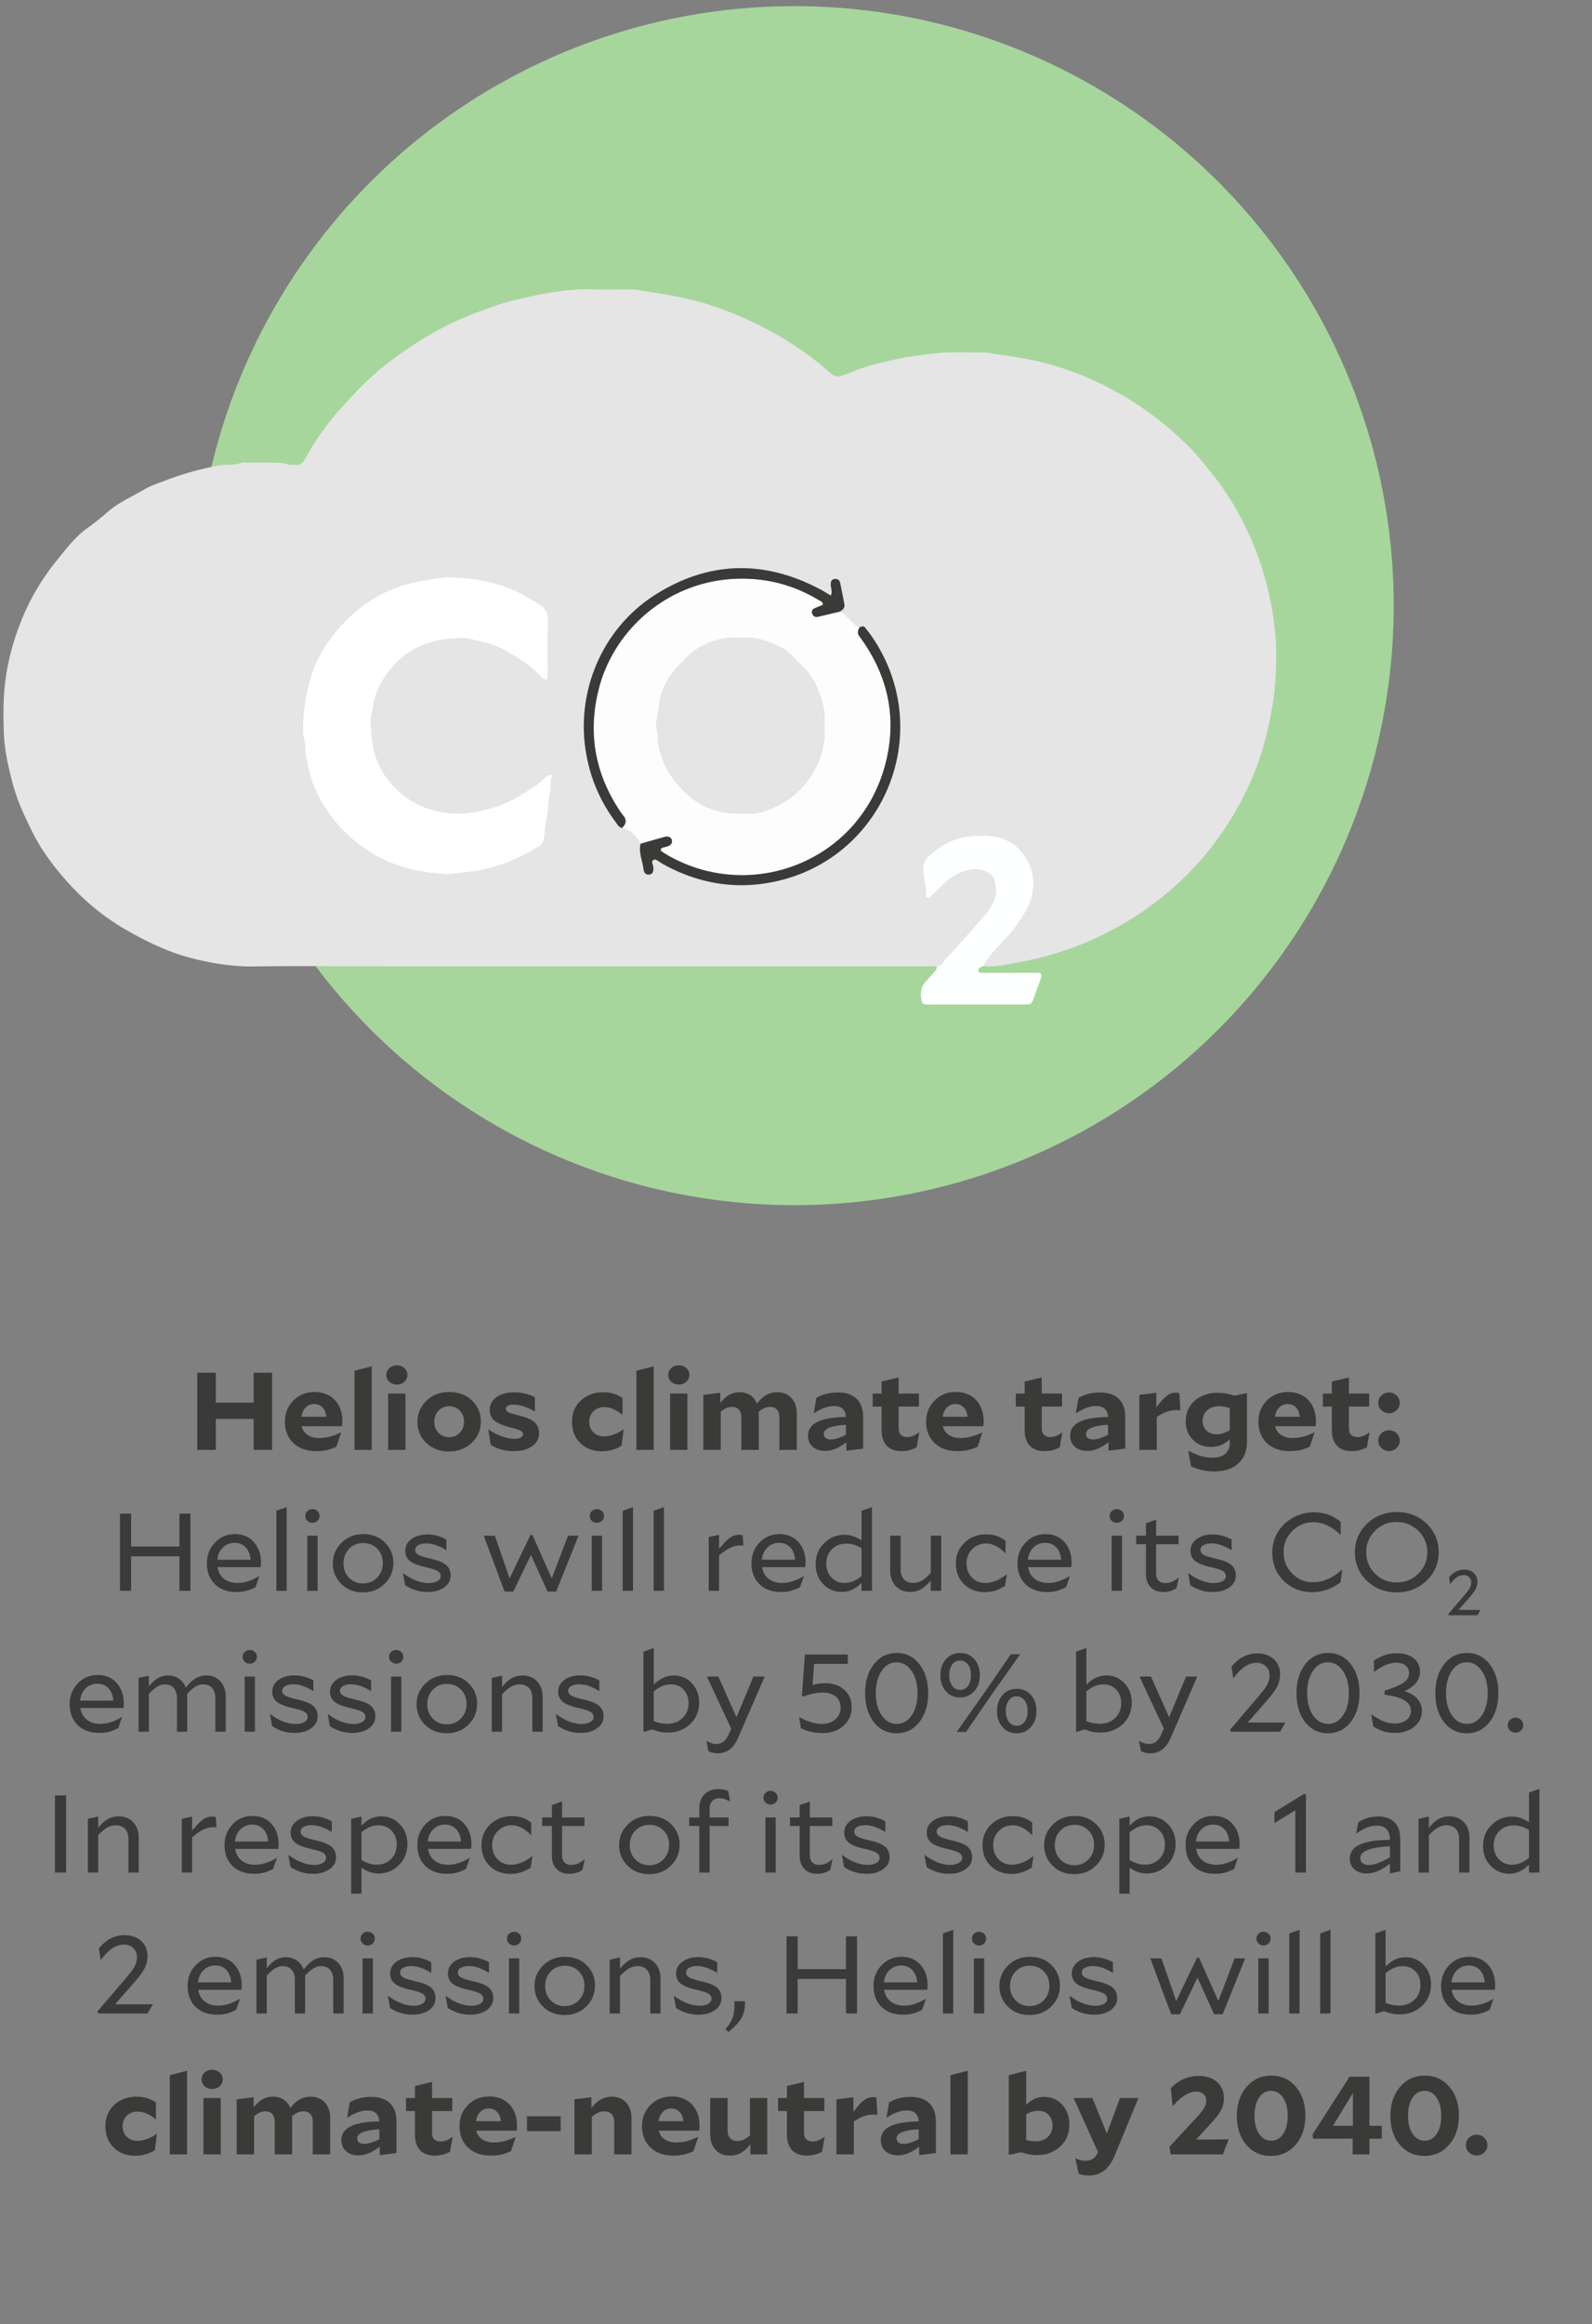 <svg xmlns="http://www.w3.org/2000/svg" width="260" height="379.396" viewBox="0 0 260 379.396"><rect x="0" y="0" width="260" height="379.396" fill="#808080" stroke="none"/><circle cx="129.745" cy="98.871" r="97.871" fill="#a6d69c"/><path d="M61.234 157.74c-6.606 0-13.214-.064-19.819.03-3.267.047-6.433-.456-9.573-1.21-4.067-.979-7.797-2.76-11.407-4.854-3.578-2.075-6.709-4.686-9.44-7.743-2.148-2.403-4.108-4.974-5.578-7.89-1.324-2.625-2.577-5.268-3.333-8.116-.75-2.823-1.39-5.648-1.47-8.608-.048-1.814-.08-3.603.012-5.422.207-4.124 1.112-8.061 2.575-11.899a38.057 38.057 0 016.102-10.576c1.527-1.868 2.98-3.841 5.026-5.285 1.18-.833 2.32-1.776 3.424-2.725 1.742-1.497 3.842-2.364 5.773-3.518 1.087-.65 2.335-1.041 3.53-1.5a49.398 49.398 0 018.783-2.451c.298-.055.606-.075.91-.083.853-.022 1.7.005 2.535-.295.384-.138.847-.069 1.274-.072 1.162-.011 2.325-.01 3.486-.015.972.05 1.952-.046 2.905.29.332.118.728.045 1.091.09.816.102 1.346-.166 1.768-.937 1.587-2.898 3.476-5.619 5.667-8.072 2.56-2.867 5.232-5.67 8.335-7.97 3.979-2.95 8.158-5.586 12.802-7.403 2.558-1 5.124-1.982 7.804-2.602 2.015-.466 4.038-.923 6.081-1.225 1.985-.294 3.986-.515 6.012-.448 2.077.068 4.158.024 6.237.035.428.002.862-.012 1.282.054 2.1.334 4.205.655 6.295 1.051a48.3 48.3 0 017.226 1.964 57.65 57.65 0 017.7 3.409c3.733 1.984 7.215 4.33 10.364 7.151.626.56 1.136.681 1.96.406 1.502-.504 2.934-1.19 4.48-1.592 2.359-.613 4.705-1.259 7.128-1.566 1.688-.214 3.375-.488 5.07-.575 1.952-.1 3.914-.025 5.87-.021.367 0 .74-.014 1.1.04 2.223.34 4.454.64 6.662 1.06 3.73.708 7.32 1.898 10.77 3.472a52.692 52.692 0 019.602 5.673c1.915 1.425 3.705 2.997 5.416 4.635 1.622 1.552 3.031 3.34 4.433 5.104a45.27 45.27 0 014.577 7.055 49.68 49.68 0 014.885 13.93c.41 2.146.718 4.333.813 6.513.151 3.47-.015 6.926-.601 10.385-.677 3.994-1.686 7.865-3.274 11.577a50.674 50.674 0 01-8.67 13.722c-2.593 2.93-5.53 5.51-8.75 7.76-4.287 2.994-8.892 5.307-13.879 6.912a52.524 52.524 0 01-7.806 1.877c-1.543.247-3.11.714-4.716.413.536-1.251 1.497-2.196 2.382-3.178.938-1.04 1.951-2.006 2.764-3.16 1.121-1.59 2.228-3.133 2.72-5.106 1.02-4.082-1.345-8.355-5.334-9.512-1.217-.354-2.418-.263-3.627-.264-3.148-.004-5.769 1.262-8.016 3.417-.579.555-.77 1.165-.79 1.95-.036 1.474.546 2.874.432 4.352-.026.332.417.526.658.3.76-.705 1.502-1.43 2.244-2.155 1.066-1.041 2.286-1.825 3.736-2.204.958-.25 1.93-.304 2.876.049.771.287 1.495.786 1.69 1.566.263 1.053.346 2.197-.07 3.24a7.518 7.518 0 01-1.22 2.03c-1.766 2.09-3.588 4.135-5.399 6.187-.603.684-1.346 1.242-1.792 2.068-.187.348-.543.472-.932.484-.549.008-1.098.022-1.648.022H62.882c-.55 0-1.099-.014-1.648-.022zm79.177-55.363c-.642-.124-.995-.644-1.426-1.051-.567-.536-1.069-1.148-1.8-1.483.408-.285.825-.58.717-1.165-.222-1.201-.453-2.401-.713-3.594-.1-.458-.538-.658-1-.535-.448.119-.502.465-.513.853-.018.576.34 1.158.01 1.82-.587-.344-1.1-.668-1.633-.953-9.061-4.847-18.075-4.742-26.802.677-8.848 5.494-13.116 15.76-11.604 25.544.668 4.319 2.288 8.212 4.896 11.703.285.381.507.857 1.052.966 1.472.314 2.287 1.398 3.02 2.578-.342 1.436.314 2.762.483 4.14.085.7.443.948.93.89.556-.065.732-.426.657-1.266-.034-.386-.43-.868.08-1.137.336-.177.669.19.98.369.212.12.412.261.626.378 5.793 3.168 11.905 4.196 18.393 2.76 17.857-3.955 26.228-24.751 15.496-40.138-.313-.45-.664-.874-1.005-1.304-.257-.324-.56-.078-.844-.052zm-50.206 24.064c-.655.064-1.083.38-1.397.693-1.189 1.181-2.645 1.96-4.047 2.813-2.703 1.644-5.684 2.513-8.808 2.8-2.324.212-4.584-.15-6.795-1.032-2.54-1.013-4.477-2.71-6.077-4.83-2.087-2.765-2.416-6.05-2.543-9.36-.02-.53.252-1.066.308-1.607.295-2.851 1.608-5.244 3.488-7.299 2.988-3.267 6.883-4.442 11.193-4.445.719 0 1.446.186 2.153.355 1.842.44 3.705.908 5.314 1.914 1.855 1.16 3.783 2.253 5.249 3.948.193.222.461.391.72.54.186.105.385-.028.428-.202.073-.291.099-.6.1-.901.006-2.875-.048-5.75.03-8.622.03-1.134-.41-1.891-1.29-2.44-1.548-.966-3.077-1.944-4.789-2.646-2.977-1.22-6.082-1.692-9.25-1.868-2.02-.112-3.99.328-5.962.702a21.424 21.424 0 00-7.606 3.01c-2.76 1.761-5.054 4.029-6.94 6.686-1.204 1.695-2.183 3.538-2.808 5.533-.972 3.097-1.469 6.267-1.4 9.528.018.814.44 1.54.368 2.339-.09 1 .24 1.93.418 2.883.5 2.685 1.65 5.15 3.125 7.375 1.754 2.648 4.049 4.84 6.757 6.606 3.743 2.442 7.877 3.476 12.252 3.755 1.273.081 2.54-.126 3.814-.268a27.125 27.125 0 006.372-1.518c1.784-.653 3.45-1.56 5.099-2.487.636-.357 1.13-.83 1.203-1.697.127-1.508.437-2.999.603-4.504.086-.785.122-1.562.278-2.35.218-1.101.107-2.259.44-3.404z" fill="#e5e5e5"/><path d="M104.615 137.737c-.733-1.18-1.548-2.264-3.02-2.578q.981-.954.306-1.87c-.145-.195-.307-.38-.444-.58-4.273-6.248-5.542-13.037-3.63-20.382 2.542-9.762 11.632-17.794 23.194-17.86 4.561-.025 8.8 1.14 12.703 3.5.269.162.703.25.65.786-.476.196-.986.365-1.452.616a.621.621 0 00-.288.786c.11.303.323.539.653.56.233.015.475-.063.709-.118 1.064-.248 2.126-.502 3.189-.754.731.335 1.233.947 1.8 1.483.431.407.784.927 1.426 1.051q-.558.82-.057 1.507c.108.148.219.294.325.443 4.497 6.295 5.866 13.242 3.842 20.68-4.282 15.738-22.005 22.43-35.592 14.542a10.173 10.173 0 01-.916-.6c-.071-.052-.12-.21-.097-.297a.407.407 0 01.228-.241c.456-.16.967-.18 1.357-.509.196-.165.265-.4.24-.654-.035-.342-.239-.56-.553-.65a1.033 1.033 0 00-.53-.004c-1.35.372-2.696.76-4.043 1.143zm30-19.323c0-.782.138-1.604-.024-2.363-.618-2.895-1.603-5.626-3.93-7.662-.551-.48-1.035-1.038-1.565-1.543-.308-.292-.613-.618-.98-.814-2.112-1.127-4.27-2.097-6.764-1.901-.728.057-1.464.01-2.197.012a6.035 6.035 0 00-1.44.192c-2.24.552-4.23 1.521-5.8 3.257-.37.407-.774.78-1.163 1.169-1.463 1.456-2.371 3.212-2.905 5.198-.286 1.067-.26 2.174-.513 3.23-.177.74-.243 1.417-.004 2.148.13.395.143.84.144 1.262.005 1.177.337 2.275.74 3.362.754 2.036 1.988 3.714 3.539 5.24 2.436 2.396 5.296 3.602 8.695 3.584.672-.003 1.344-.024 2.015.002 1.058.041 2.067-.234 3.024-.597 3.376-1.281 5.98-3.499 7.658-6.716.474-.91.85-1.896 1.102-2.89.344-1.353.563-2.744.368-4.17z" fill="#fdfdfd"/><path d="M90.205 126.441c-.333 1.145-.222 2.303-.44 3.404-.156.788-.192 1.565-.278 2.35-.166 1.505-.476 2.996-.603 4.504-.073.868-.567 1.34-1.203 1.697-1.65.927-3.315 1.834-5.099 2.487a27.125 27.125 0 01-6.372 1.518c-1.274.142-2.541.349-3.814.268-4.375-.28-8.509-1.313-12.252-3.755-2.708-1.766-5.003-3.958-6.757-6.606-1.474-2.226-2.625-4.69-3.125-7.375-.178-.954-.507-1.883-.418-2.883.071-.8-.35-1.525-.368-2.34-.069-3.26.428-6.43 1.4-9.527.625-1.995 1.604-3.838 2.808-5.533 1.886-2.657 4.18-4.925 6.94-6.686a21.424 21.424 0 017.606-3.01c1.971-.374 3.942-.814 5.961-.702 3.169.176 6.273.647 9.251 1.868 1.712.702 3.241 1.68 4.789 2.645.88.55 1.32 1.307 1.29 2.44-.078 2.873-.024 5.748-.03 8.623-.001.301-.027.61-.1.9-.043.175-.242.308-.427.203-.26-.149-.528-.318-.721-.54-1.466-1.695-3.395-2.789-5.249-3.948-1.61-1.006-3.472-1.475-5.314-1.914-.707-.168-1.434-.355-2.153-.355-4.31.003-8.205 1.178-11.193 4.445-1.88 2.055-3.193 4.448-3.488 7.3-.056.54-.328 1.075-.308 1.606.127 3.31.456 6.595 2.543 9.36 1.6 2.12 3.537 3.817 6.077 4.83 2.211.881 4.471 1.244 6.795 1.031 3.124-.286 6.105-1.155 8.808-2.8 1.402-.852 2.858-1.63 4.047-2.812.314-.313.742-.63 1.397-.693z" fill="#fff"/><path d="M160.683 157.675c-.116.04-.234.072-.345.12-.295.126-.575.332-.553.655.027.404.412.369.704.37 2.56 0 5.121-.009 7.682-.011.487 0 .975 0 1.462.026.38.021.571.263.452.602a168.842 168.842 0 01-1.432 3.948c-.136.36-.433.58-.846.587-.366.006-.731.018-1.097.018-4.817.002-9.633.001-14.45.001-.244 0-.488.007-.732-.005-.888-.042-.954-.159-1.09-1.1-.15-1.034.062-1.921.791-2.683.421-.44.808-.912 1.226-1.356.298-.317.571-.637.55-1.108.39-.012.745-.136.932-.484.446-.826 1.189-1.384 1.792-2.068 1.811-2.052 3.633-4.097 5.4-6.187a7.518 7.518 0 001.22-2.03c.415-1.043.332-2.187.069-3.24-.195-.78-.919-1.279-1.69-1.566-.945-.353-1.918-.3-2.876-.05-1.45.38-2.67 1.164-3.736 2.205-.742.725-1.484 1.45-2.244 2.156-.241.225-.684.031-.658-.301.114-1.478-.468-2.878-.432-4.352.02-.785.211-1.395.79-1.95 2.247-2.155 4.868-3.42 8.016-3.417 1.209.001 2.41-.09 3.627.263 3.99 1.158 6.353 5.43 5.334 9.513-.492 1.973-1.599 3.515-2.72 5.106-.813 1.154-1.826 2.12-2.764 3.16-.885.982-1.846 1.927-2.382 3.178z" fill="#feffff"/><path d="M137.185 99.843c-1.063.252-2.125.506-3.19.754-.233.055-.475.133-.708.118-.33-.021-.543-.257-.653-.56a.621.621 0 01.288-.786c.466-.25.976-.42 1.451-.616.054-.536-.38-.624-.649-.787-3.903-2.36-8.142-3.524-12.703-3.498-11.562.065-20.652 8.097-23.193 17.859-1.913 7.345-.644 14.134 3.629 20.382.137.2.299.385.444.58q.676.915-.306 1.87c-.545-.109-.767-.585-1.052-.966-2.608-3.49-4.228-7.384-4.896-11.703-1.512-9.785 2.756-20.05 11.604-25.544 8.727-5.419 17.74-5.524 26.802-.677.533.285 1.046.61 1.634.953.329-.662-.03-1.244-.011-1.82.011-.388.065-.734.513-.853.462-.123.9.077 1 .535.26 1.193.49 2.393.713 3.594.108.585-.309.88-.717 1.165zM104.615 137.737c1.347-.383 2.693-.771 4.044-1.143.165-.045.364-.042.529.005.314.088.518.307.552.649.026.255-.043.49-.239.654-.39.33-.9.349-1.357.509a.406.406 0 00-.228.24c-.023.088.026.246.097.299.294.215.6.416.916.599 13.587 7.887 31.31 1.196 35.592-14.543 2.024-7.437.655-14.384-3.842-20.68-.106-.148-.217-.294-.325-.442q-.5-.687.057-1.507c.284-.026.587-.272.844.052.34.43.692.854 1.005 1.304 10.732 15.387 2.361 36.183-15.496 40.137-6.488 1.437-12.6.41-18.393-2.759-.214-.117-.414-.257-.626-.378-.311-.179-.644-.546-.98-.37-.51.27-.114.752-.08 1.138.075.84-.1 1.2-.656 1.267-.488.057-.846-.191-.931-.89-.17-1.38-.825-2.705-.483-4.141z" fill="#3a3a39"/><path d="M134.615 118.414c.195 1.426-.024 2.817-.368 4.17-.253.994-.628 1.98-1.102 2.89-1.678 3.217-4.282 5.434-7.658 6.716-.957.363-1.966.638-3.024.597-.671-.026-1.343-.005-2.015-.002-3.399.018-6.259-1.188-8.695-3.584-1.55-1.526-2.785-3.204-3.54-5.24-.402-1.087-.734-2.185-.739-3.362-.001-.422-.014-.867-.144-1.262-.24-.731-.173-1.409.004-2.147.254-1.057.227-2.164.513-3.231.534-1.986 1.442-3.742 2.905-5.198.39-.388.794-.762 1.162-1.17 1.572-1.735 3.56-2.704 5.8-3.256.482-.12.952-.19 1.44-.192.734-.002 1.47.045 2.198-.012 2.493-.196 4.652.774 6.763 1.9.368.197.673.523.98.815.531.505 1.015 1.062 1.565 1.543 2.328 2.036 3.313 4.767 3.93 7.662.163.759.025 1.581.025 2.363z" fill="#e5e5e5"/><g fill="#3a3a39"><path d="M44.436 236.7h-3.011v-5.058h-6.176v5.058h-3.031v-12.6h3.03v4.878h6.177V224.1h3.011v12.6zM55.7 233.892l-.768 2.286a7.806 7.806 0 01-1.617.558 8.078 8.078 0 01-1.676.162c-1.547 0-2.785-.438-3.713-1.314s-1.394-2.046-1.394-3.51c0-1.356.458-2.499 1.375-3.43.917-.93 2.074-1.394 3.47-1.394s2.505.441 3.322 1.323 1.226 2.043 1.226 3.483c0 .072-.006.18-.019.324a68.84 68.84 0 00-.038.45h-6.605c.15.612.474 1.086.974 1.422.498.336 1.135.504 1.908.504.573 0 1.148-.075 1.72-.225a9.474 9.474 0 001.778-.676l.057.037zm-4.378-4.68c-.562 0-1.03.19-1.403.567-.375.378-.6.88-.674 1.503h4.04c-.062-.636-.267-1.14-.616-1.512-.35-.372-.8-.558-1.347-.558zM60.715 236.7h-2.826v-12.924l2.826-.72V236.7zM64.812 222.894c.487 0 .896.15 1.226.45.33.3.496.673.496 1.116 0 .444-.166.816-.496 1.116s-.74.45-1.226.45-.895-.15-1.225-.45-.496-.672-.496-1.116c0-.443.166-.815.496-1.116.33-.3.739-.45 1.225-.45zm1.404 13.806H63.39v-9.198h2.826v9.198zM73.344 236.952c-1.51 0-2.748-.465-3.714-1.395-.967-.93-1.45-2.08-1.45-3.447 0-1.356.493-2.505 1.479-3.447.984-.942 2.22-1.413 3.704-1.413 1.509 0 2.747.462 3.714 1.386.967.925 1.451 2.07 1.451 3.438 0 1.356-.494 2.508-1.478 3.456-.987.948-2.221 1.422-3.706 1.422zm2.433-4.878c0-.72-.227-1.317-.683-1.79-.456-.475-1.033-.712-1.731-.712-.71 0-1.294.24-1.749.72-.456.48-.684 1.086-.684 1.818 0 .72.23 1.32.693 1.8.462.48 1.036.72 1.721.72.699 0 1.279-.243 1.74-.729.462-.486.693-1.095.693-1.827zM84.645 231.048c1.285.312 2.171.69 2.658 1.134.487.444.729 1.05.729 1.818 0 .864-.377 1.563-1.13 2.097-.757.534-1.75.801-2.985.801-.688 0-1.336-.08-1.948-.243s-1.222-.417-1.833-.765l-.374-2.466.057-.036c.723.48 1.45.85 2.18 1.107.728.258 1.424.387 2.086.387.398 0 .72-.069.963-.207.244-.138.365-.315.365-.531 0-.252-.137-.45-.412-.594-.274-.144-.836-.324-1.684-.54-1.247-.312-2.114-.687-2.6-1.125-.487-.438-.73-1.011-.73-1.719 0-.864.365-1.557 1.094-2.08.73-.52 1.706-.782 2.928-.782.6 0 1.18.066 1.74.198s1.098.33 1.61.594v2.304l-.056.018a8.156 8.156 0 00-1.75-.82c-.605-.197-1.157-.296-1.656-.296-.4 0-.714.063-.945.19-.23.125-.346.29-.346.494 0 .228.131.411.393.55s.81.308 1.646.512zM101.84 233.388l-.335 2.646a6.348 6.348 0 01-1.544.657 6.214 6.214 0 01-1.657.225c-1.446 0-2.622-.444-3.526-1.332s-1.357-2.052-1.357-3.492c0-1.392.477-2.541 1.431-3.447.955-.906 2.18-1.359 3.677-1.359.599 0 1.157.078 1.675.234a5.4 5.4 0 011.469.702v2.718l-.057.018c-.512-.42-1.007-.731-1.486-.937a3.618 3.618 0 00-1.414-.305c-.736 0-1.334.225-1.795.675-.463.45-.694 1.023-.694 1.72 0 .695.225 1.265.674 1.71.45.443 1.03.665 1.74.665.512 0 1.051-.105 1.62-.315a5.996 5.996 0 001.524-.82l.056.037zM106.762 236.7h-2.826v-12.924l2.826-.72V236.7zM110.86 222.894c.486 0 .895.15 1.225.45.33.3.496.673.496 1.116 0 .444-.165.816-.496 1.116-.33.3-.739.45-1.225.45s-.895-.15-1.226-.45c-.33-.3-.496-.672-.496-1.116 0-.443.165-.815.496-1.116.33-.3.74-.45 1.226-.45zm1.402 13.806h-2.824v-9.198h2.824v9.198zM119.56 229.68c-.325 0-.627.06-.907.18-.281.12-.596.324-.945.612v6.228h-2.844v-8.982l2.77-.342v1.656c.486-.612.978-1.055 1.477-1.332s1.054-.414 1.665-.414c.674 0 1.257.16 1.75.477.492.318.858.777 1.094 1.377.512-.66 1.03-1.134 1.554-1.422s1.116-.432 1.777-.432c.974 0 1.747.318 2.32.954s.86 1.5.86 2.592v5.868h-2.843v-5.31c0-.54-.131-.96-.393-1.26s-.636-.45-1.123-.45c-.324 0-.627.06-.907.18s-.603.324-.964.612a.618.618 0 01.019.144v6.084h-2.844v-5.31c0-.54-.132-.96-.394-1.26s-.635-.45-1.122-.45zM140.966 236.484l-2.733.342v-1.386c-.623.48-1.219.837-1.787 1.07a4.404 4.404 0 01-1.693.352c-.836 0-1.51-.225-2.02-.675-.512-.45-.767-1.053-.767-1.81 0-1.007.511-1.76 1.534-2.258s2.575-.765 4.659-.8c-.037-.589-.219-1.033-.543-1.333s-.792-.45-1.403-.45c-.5 0-1.023.099-1.572.297s-1.111.49-1.684.873l-.056-.036.43-2.466a6.475 6.475 0 011.646-.666 7.492 7.492 0 011.834-.216c1.36 0 2.393.348 3.097 1.044s1.058 1.71 1.058 3.042v5.076zm-6.418-2.376c0 .276.1.493.298.648.2.156.48.234.842.234.324 0 .69-.063 1.096-.19a9.715 9.715 0 001.375-.566v-1.638c-1.223.084-2.13.246-2.723.486s-.888.582-.888 1.026zM150.134 233.892l-.43 2.376a4.87 4.87 0 01-1.17.468 5.205 5.205 0 01-1.3.162c-1.061 0-1.869-.297-2.424-.891-.555-.594-.833-1.461-.833-2.6v-3.781h-1.459v-2.124h1.46v-1.962l2.787-.666v2.628h3.312v2.124h-3.312v3.546c0 .468.122.822.366 1.062s.601.36 1.075.36c.3 0 .595-.057.888-.171s.622-.303.983-.568l.057.037zM160.425 233.892l-.768 2.286a7.806 7.806 0 01-1.617.558 8.078 8.078 0 01-1.676.162c-1.547 0-2.785-.438-3.714-1.314s-1.393-2.046-1.393-3.51c0-1.356.458-2.499 1.375-3.43.917-.93 2.074-1.394 3.47-1.394s2.504.441 3.322 1.323 1.225 2.043 1.225 3.483c0 .072-.006.18-.018.324a68.84 68.84 0 00-.038.45h-6.605c.15.612.474 1.086.974 1.422.498.336 1.134.504 1.908.504.573 0 1.147-.075 1.72-.225a9.474 9.474 0 001.778-.676l.057.037zm-4.378-4.68c-.562 0-1.03.19-1.404.567-.375.378-.6.88-.674 1.503h4.041c-.062-.636-.267-1.14-.617-1.512-.35-.372-.799-.558-1.346-.558zM173.504 233.892l-.431 2.376c-.361.204-.752.36-1.169.468a5.211 5.211 0 01-1.3.162c-1.06 0-1.869-.297-2.424-.891s-.832-1.461-.832-2.6v-3.781h-1.46v-2.124h1.46v-1.962l2.787-.666v2.628h3.313v2.124h-3.313v3.546c0 .468.122.822.366 1.062.243.24.601.36 1.076.36.299 0 .596-.057.889-.171s.62-.303.982-.568l.056.037zM183.776 236.484l-2.732.342v-1.386c-.623.48-1.22.837-1.787 1.07a4.404 4.404 0 01-1.694.352c-.836 0-1.509-.225-2.02-.675-.511-.45-.767-1.053-.767-1.81 0-1.007.512-1.76 1.534-2.258s2.575-.765 4.66-.8c-.038-.589-.22-1.033-.544-1.333s-.792-.45-1.403-.45c-.499 0-1.022.099-1.571.297s-1.111.49-1.685.873l-.055-.036.43-2.466a6.475 6.475 0 011.646-.666 7.492 7.492 0 011.834-.216c1.36 0 2.392.348 3.096 1.044s1.058 1.71 1.058 3.042v5.076zm-6.418-2.376c0 .276.1.493.299.648.2.156.48.234.842.234.324 0 .69-.063 1.095-.19a9.715 9.715 0 001.375-.566v-1.638c-1.222.084-2.13.246-2.722.486-.593.24-.889.582-.889 1.026zM192.102 230.202c-.511 0-1.017.087-1.515.26-.5.175-1.055.46-1.666.856v5.382h-2.844v-8.982l2.77-.342v2.394c.66-.9 1.222-1.527 1.683-1.881.46-.354.948-.53 1.46-.53.1 0 .192.005.28.017s.2.03.337.054l.17 2.826c-.114-.024-.224-.04-.329-.045s-.22-.009-.346-.009zM198.314 240.21a9.109 9.109 0 01-1.927-.198 9.26 9.26 0 01-1.87-.63l-.45-2.466.056-.054c.798.408 1.497.693 2.095.855s1.222.243 1.872.243c.86 0 1.534-.21 2.02-.63s.73-1.014.73-1.782v-.576c-.474.432-.96.747-1.46.945s-1.041.297-1.627.297c-1.186 0-2.164-.393-2.938-1.179s-1.16-1.79-1.16-3.015c0-1.38.492-2.499 1.479-3.357.984-.858 2.238-1.287 3.76-1.287.424 0 .855.036 1.291.108.437.072.91.192 1.422.36l1.816-.378h.224v7.902c0 1.512-.474 2.696-1.422 3.555-.949.858-2.252 1.287-3.91 1.287zm-1.909-8.262c0 .66.213 1.19.637 1.593s.972.603 1.646.603c.362 0 .714-.054 1.057-.162a4.89 4.89 0 001.096-.522v-3.582a5.337 5.337 0 00-1.797-.306c-.761 0-1.391.222-1.89.666-.499.444-.749 1.014-.749 1.71zM214.686 233.892l-.767 2.286a7.813 7.813 0 01-1.618.558 8.062 8.062 0 01-1.675.162c-1.547 0-2.785-.438-3.715-1.314-.929-.876-1.393-2.046-1.393-3.51 0-1.356.457-2.499 1.375-3.43.916-.93 2.074-1.394 3.471-1.394 1.396 0 2.504.441 3.32 1.323.818.882 1.227 2.043 1.227 3.483 0 .072-.007.18-.02.324l-.037.45h-6.605c.15.612.474 1.086.973 1.422s1.135.504 1.91.504c.572 0 1.146-.075 1.72-.225a9.474 9.474 0 001.778-.676l.056.037zm-4.379-4.68c-.56 0-1.029.19-1.402.567-.375.378-.6.88-.674 1.503h4.041c-.062-.636-.268-1.14-.617-1.512-.35-.372-.799-.558-1.348-.558zM223.667 233.892l-.43 2.376c-.362.204-.752.36-1.17.468a5.205 5.205 0 01-1.3.162c-1.06 0-1.868-.297-2.423-.891-.555-.594-.833-1.461-.833-2.6v-3.781h-1.46v-2.124h1.46v-1.962l2.789-.666v2.628h3.311v2.124H220.3v3.546c0 .468.12.822.365 1.062.242.24.601.36 1.075.36.3 0 .596-.057.889-.171s.62-.303.982-.568l.056.037zM226.848 230.706c-.486 0-.902-.165-1.244-.495a1.598 1.598 0 01-.515-1.197c0-.468.171-.867.515-1.197.342-.33.758-.495 1.244-.495s.9.165 1.245.495a1.6 1.6 0 01.513 1.197 1.6 1.6 0 01-.513 1.197 1.73 1.73 0 01-1.245.495zm0 6.174c-.486 0-.902-.165-1.244-.495a1.598 1.598 0 01-.515-1.198c0-.467.171-.866.515-1.196.342-.33.758-.495 1.244-.495s.9.165 1.245.495a1.6 1.6 0 01.513 1.196 1.6 1.6 0 01-.513 1.198 1.73 1.73 0 01-1.245.495zM31.101 259.7h-1.796v-5.634H21.41v5.634h-1.815v-12.6h1.815v5.364h7.896V247.1h1.796v12.6zM42.346 257.324l-.617 1.781a7.083 7.083 0 01-1.535.613c-.474.12-.991.18-1.553.18-1.484 0-2.663-.426-3.536-1.278-.873-.852-1.31-1.992-1.31-3.42 0-1.32.437-2.442 1.31-3.366s1.958-1.386 3.256-1.386 2.333.435 3.107 1.305 1.16 1.99 1.16 3.357c0 .12-.007.252-.02.396a4.204 4.204 0 01-.037.324h-7.035c.125.816.476 1.452 1.057 1.908s1.326.684 2.236.684c.549 0 1.125-.099 1.73-.297s1.189-.47 1.75-.82l.037.02zm-4.04-5.454c-.762 0-1.401.258-1.919.774-.517.516-.814 1.176-.888 1.98h5.426c-.076-.864-.344-1.539-.805-2.025-.461-.486-1.067-.729-1.815-.729zM46.82 259.7h-1.685v-13.068l1.684-.594V259.7zM51.028 246.362c.324 0 .599.108.823.324.225.216.337.48.337.792 0 .312-.112.576-.337.792-.224.216-.499.324-.823.324s-.599-.108-.823-.324a1.056 1.056 0 01-.337-.792c0-.312.112-.576.337-.792.224-.216.499-.324.823-.324zm.842 13.338h-1.684v-9h1.684v9zM59.28 259.952c-1.436 0-2.613-.459-3.537-1.377-.923-.918-1.385-2.037-1.385-3.357 0-1.308.475-2.43 1.422-3.366.948-.936 2.127-1.404 3.537-1.404 1.447 0 2.629.453 3.545 1.359.918.906 1.376 2.025 1.376 3.357 0 1.32-.472 2.448-1.413 3.384-.941.936-2.123 1.404-3.545 1.404zm3.236-4.788c0-.936-.302-1.713-.907-2.331-.605-.618-1.369-.927-2.292-.927-.935 0-1.706.315-2.31.945-.606.63-.909 1.42-.909 2.367 0 .936.303 1.717.909 2.34.604.624 1.362.936 2.273.936.936 0 1.709-.318 2.32-.954.61-.636.916-1.428.916-2.376zM70.3 254.444c1.235.276 2.092.624 2.573 1.044.48.42.72.996.72 1.728 0 .78-.352 1.422-1.057 1.926s-1.606.756-2.703.756c-.662 0-1.291-.09-1.89-.27a7.159 7.159 0 01-1.778-.828l-.356-1.962.037-.018c.7.528 1.405.93 2.116 1.206.71.276 1.396.414 2.057.414.562 0 1.027-.105 1.394-.315.368-.21.553-.483.553-.82 0-.359-.172-.64-.515-.845s-1.02-.42-2.03-.648c-1.21-.276-2.053-.618-2.526-1.026-.474-.408-.71-.942-.71-1.602 0-.792.338-1.437 1.019-1.935.68-.498 1.556-.747 2.629-.747.523 0 1.047.072 1.571.216a6.778 6.778 0 011.497.612v1.728h-.037a8.616 8.616 0 00-1.693-.819 4.71 4.71 0 00-1.526-.279c-.561 0-1.008.096-1.338.288s-.496.444-.496.756c0 .336.168.603.506.8.336.199.998.412 1.983.64zM92.772 250.7h1.72l-3.666 9.126h-1.403l-2.713-5.976-2.882 5.976h-1.422l-3.405-9.126h1.814l2.414 6.966 3.405-7.074h.318l3.162 7.074 2.658-6.966zM97.487 246.362c.324 0 .598.108.822.324.225.216.338.48.338.792 0 .312-.113.576-.338.792-.224.216-.498.324-.822.324s-.6-.108-.824-.324a1.055 1.055 0 01-.336-.792c0-.312.111-.576.336-.792.224-.216.5-.324.824-.324zm.842 13.338h-1.684v-9h1.684v9zM103.38 259.7h-1.684v-13.068l1.685-.594V259.7zM108.432 259.7h-1.683v-13.068l1.683-.594V259.7zM120.913 252.284c-.55 0-1.09.126-1.62.378s-1.15.678-1.86 1.278v5.76h-1.685v-8.784l1.684-.36v2.286c.774-.924 1.381-1.536 1.825-1.836a2.504 2.504 0 011.72-.432c.082.012.184.03.309.054l.13 1.71a1.343 1.343 0 00-.251-.045 3.536 3.536 0 00-.252-.009zM131.278 257.324l-.617 1.781a7.083 7.083 0 01-1.535.613c-.474.12-.992.18-1.553.18-1.484 0-2.663-.426-3.536-1.278-.873-.852-1.31-1.992-1.31-3.42 0-1.32.437-2.442 1.31-3.366s1.958-1.386 3.256-1.386 2.333.435 3.106 1.305 1.16 1.99 1.16 3.357c0 .12-.007.252-.02.396a4.204 4.204 0 01-.036.324h-7.035c.125.816.476 1.452 1.056 1.908s1.326.684 2.236.684c.55 0 1.125-.099 1.73-.297s1.19-.47 1.75-.82l.038.02zm-4.041-5.454c-.762 0-1.4.258-1.918.774s-.814 1.176-.889 1.98h5.426c-.075-.864-.344-1.539-.805-2.025-.46-.486-1.066-.729-1.814-.729zM142.41 259.7h-1.702v-1.296c-.535.516-1.057.89-1.562 1.125a3.944 3.944 0 01-1.675.35c-1.197 0-2.208-.428-3.03-1.286-.824-.858-1.235-1.929-1.235-3.213 0-1.38.46-2.53 1.385-3.447.921-.918 2.032-1.377 3.33-1.377.486 0 .957.075 1.412.225.455.15.914.387 1.375.711v-4.86l1.703-.594V259.7zm-4.208-7.704c-.936 0-1.713.306-2.33.918s-.926 1.392-.926 2.34c0 .924.283 1.683.85 2.277.568.594 1.276.89 2.125.89.486 0 .947-.089 1.384-.269.436-.18.905-.468 1.403-.864v-4.536c-.436-.264-.854-.456-1.253-.576s-.818-.18-1.253-.18zM153.712 259.7h-1.702v-1.692c-.537.66-1.067 1.138-1.591 1.43a3.493 3.493 0 01-1.74.442c-.985 0-1.78-.317-2.385-.954-.606-.636-.909-1.488-.909-2.556v-5.67h1.704v5.508c0 .696.183 1.24.552 1.629.368.39.875.585 1.525.585.473 0 .927-.123 1.356-.37.43-.244.926-.662 1.487-1.25V250.7h1.703v9zM164.434 257.018l-.3 1.872c-.511.336-1.041.591-1.59.765s-1.104.261-1.665.261c-1.41 0-2.558-.437-3.443-1.314-.886-.875-1.329-2.004-1.329-3.384 0-1.344.47-2.469 1.413-3.375.942-.905 2.13-1.359 3.565-1.359.623 0 1.191.087 1.702.261.512.174.991.447 1.44.818v1.999h-.037c-.56-.552-1.094-.954-1.6-1.207a3.425 3.425 0 00-1.542-.377c-.913 0-1.672.312-2.284.936s-.917 1.386-.917 2.286c0 .936.29 1.707.87 2.313.58.606 1.326.909 2.237.909.549 0 1.129-.129 1.74-.387a6.885 6.885 0 001.702-1.035l.038.018zM174.724 257.324l-.617 1.781c-.55.289-1.06.493-1.534.613a6.32 6.32 0 01-1.553.18c-1.485 0-2.664-.426-3.537-1.278-.873-.852-1.31-1.992-1.31-3.42 0-1.32.437-2.442 1.31-3.366s1.96-1.386 3.256-1.386 2.332.435 3.105 1.305 1.16 1.99 1.16 3.357a4.89 4.89 0 01-.055.72h-7.035c.124.816.477 1.452 1.057 1.908s1.325.684 2.236.684c.549 0 1.126-.099 1.73-.297s1.189-.47 1.75-.82l.037.02zm-4.042-5.454c-.76 0-1.4.258-1.918.774-.517.516-.813 1.176-.888 1.98h5.426c-.075-.864-.342-1.539-.804-2.025s-1.067-.729-1.816-.729zM182.395 246.362c.324 0 .6.108.824.324.225.216.336.48.336.792 0 .312-.11.576-.336.792-.224.216-.5.324-.824.324s-.597-.108-.822-.324a1.057 1.057 0 01-.338-.792c0-.312.113-.576.338-.792a1.14 1.14 0 01.822-.324zm.843 13.338h-1.685v-9h1.685v9zM192.518 257.54l-.374 1.728a3.39 3.39 0 01-.973.459c-.373.114-.761.171-1.16.171-.885 0-1.584-.264-2.096-.793-.512-.527-.767-1.265-.767-2.213v-4.806h-1.59V250.7h1.59v-2.016l1.665-.594v2.61h3.668v1.386h-3.668v4.734c0 .54.131.945.393 1.215.263.27.648.405 1.16.405.35 0 .7-.075 1.049-.225.348-.15.704-.381 1.066-.694l.037.019zM198.544 254.444c1.234.276 2.091.624 2.572 1.044s.72.996.72 1.728c0 .78-.353 1.422-1.057 1.926s-1.606.756-2.704.756c-.66 0-1.291-.09-1.889-.27a7.165 7.165 0 01-1.778-.828l-.356-1.962.039-.018c.697.528 1.402.93 2.113 1.206.71.276 1.397.414 2.058.414.562 0 1.026-.105 1.395-.315.367-.21.55-.483.55-.82 0-.359-.17-.64-.513-.845-.344-.204-1.02-.42-2.03-.648-1.21-.276-2.052-.618-2.527-1.026-.473-.408-.71-.942-.71-1.602 0-.792.34-1.437 1.019-1.935s1.557-.747 2.629-.747c.524 0 1.049.072 1.572.216a6.77 6.77 0 011.496.612v1.728h-.037a8.564 8.564 0 00-1.693-.819 4.699 4.699 0 00-1.525-.279c-.561 0-1.007.096-1.337.288-.332.192-.497.444-.497.756 0 .336.17.603.505.8.338.199.998.412 1.985.64zM214.316 259.916c-1.858 0-3.411-.612-4.659-1.836-1.247-1.225-1.871-2.784-1.871-4.68 0-.888.172-1.728.515-2.52s.833-1.494 1.47-2.106a7.001 7.001 0 014.809-1.89c.847 0 1.636.133 2.365.396s1.4.655 2.012 1.17v2.106h-.038c-.723-.696-1.45-1.212-2.18-1.548a5.332 5.332 0 00-2.254-.504c-1.322 0-2.46.474-3.415 1.422-.954.948-1.432 2.088-1.432 3.42 0 1.416.468 2.595 1.404 3.537.935.942 2.064 1.413 3.386 1.413.836 0 1.65-.171 2.442-.513.793-.342 1.556-.855 2.293-1.539l.037.018-.262 2.034c-.724.552-1.467.96-2.226 1.224a7.244 7.244 0 01-2.396.396zM228.106 259.952c-1.933 0-3.555-.63-4.865-1.89-1.309-1.26-1.964-2.808-1.964-4.644 0-1.848.661-3.405 1.983-4.67s2.95-1.9 4.883-1.9c1.922 0 3.537.63 4.847 1.89 1.31 1.26 1.965 2.808 1.965 4.644 0 1.848-.661 3.405-1.984 4.67-1.322 1.267-2.944 1.9-4.865 1.9zm-.037-11.484c-1.373 0-2.539.477-3.499 1.431-.96.954-1.44 2.115-1.44 3.483 0 1.392.48 2.565 1.44 3.52.96.952 2.14 1.43 3.536 1.43 1.372 0 2.548-.478 3.528-1.43.978-.955 1.468-2.116 1.468-3.484 0-1.38-.49-2.55-1.468-3.51-.98-.96-2.168-1.44-3.565-1.44zM238.198 262.822h3.6l-.512.871h-4.68l-.088-.188 2.684-3.138c.435-.504.725-.895.867-1.176.142-.279.213-.566.213-.86 0-.343-.117-.628-.35-.855-.232-.227-.53-.341-.894-.341-.378 0-.745.119-1.102.356-.356.238-.72.61-1.09 1.113l-.023-.01-.163-1.092c.342-.42.714-.734 1.118-.944s.846-.315 1.325-.315c.656 0 1.183.184 1.582.55s.6.852.6 1.454c0 .392-.087.765-.262 1.118-.175.353-.5.806-.981 1.359l-1.844 2.098zM19.934 280.324l-.617 1.781c-.55.289-1.06.493-1.535.613s-.992.18-1.553.18c-1.484 0-2.664-.426-3.537-1.278-.873-.852-1.308-1.992-1.308-3.42 0-1.32.435-2.442 1.308-3.366s1.96-1.386 3.256-1.386c1.298 0 2.333.435 3.106 1.305s1.16 1.99 1.16 3.357a4.922 4.922 0 01-.055.72h-7.035c.124.816.476 1.452 1.056 1.908s1.326.684 2.237.684c.549 0 1.125-.099 1.73-.297a8.08 8.08 0 001.75-.82l.037.02zm-4.042-5.454c-.76 0-1.4.258-1.918.774-.517.516-.813 1.176-.888 1.98h5.426c-.076-.864-.343-1.539-.804-2.025-.462-.486-1.067-.729-1.816-.729zM26.932 274.978c-.437 0-.851.117-1.244.351-.393.233-.851.633-1.376 1.197v6.174h-1.684v-8.784l1.684-.36v1.764c.5-.636.998-1.095 1.497-1.377a3.246 3.246 0 011.627-.423c.687 0 1.282.174 1.787.522.506.349.877.84 1.114 1.476.548-.708 1.086-1.218 1.609-1.53a3.37 3.37 0 011.76-.468c.947 0 1.71.318 2.29.954.58.636.872 1.488.872 2.556v5.67h-1.703v-5.508c0-.696-.175-1.239-.524-1.63-.35-.39-.83-.584-1.441-.584-.437 0-.857.12-1.264.36-.404.24-.863.642-1.375 1.206.013.048.02.105.02.17v5.986h-1.685v-5.508c0-.696-.175-1.239-.524-1.63-.349-.39-.83-.584-1.44-.584zM40.796 269.362c.324 0 .6.108.824.324.224.216.336.48.336.792 0 .312-.112.576-.336.792-.225.216-.5.324-.824.324s-.598-.108-.823-.324a1.057 1.057 0 01-.338-.792c0-.312.114-.576.338-.792a1.14 1.14 0 01.823-.324zm.842 13.338h-1.684v-9h1.684v9zM48.58 277.444c1.235.276 2.093.624 2.573 1.044.48.42.72.996.72 1.728 0 .78-.353 1.422-1.058 1.926-.704.504-1.605.756-2.703.756-.661 0-1.291-.09-1.89-.27s-1.191-.456-1.778-.828l-.355-1.962.038-.018c.698.528 1.403.93 2.114 1.206.71.276 1.396.414 2.059.414.56 0 1.025-.105 1.393-.315s.552-.483.552-.82c0-.359-.172-.64-.514-.845-.344-.204-1.02-.42-2.031-.648-1.21-.276-2.052-.618-2.525-1.026-.475-.408-.711-.942-.711-1.602 0-.792.34-1.437 1.02-1.935s1.556-.747 2.628-.747c.523 0 1.048.072 1.572.216a6.79 6.79 0 011.496.612v1.728h-.037a8.564 8.564 0 00-1.693-.819 4.705 4.705 0 00-1.525-.279c-.561 0-1.008.096-1.338.288s-.496.444-.496.756c0 .336.169.603.505.8.337.199.998.412 1.984.64zM58.01 277.444c1.235.276 2.092.624 2.573 1.044s.72.996.72 1.728c0 .78-.353 1.422-1.057 1.926s-1.607.756-2.704.756c-.66 0-1.291-.09-1.889-.27a7.165 7.165 0 01-1.778-.828l-.356-1.962.038-.018c.698.528 1.403.93 2.114 1.206.71.276 1.397.414 2.058.414.562 0 1.026-.105 1.395-.315.367-.21.55-.483.55-.82 0-.359-.17-.64-.513-.845-.344-.204-1.02-.42-2.03-.648-1.21-.276-2.052-.618-2.527-1.026-.473-.408-.71-.942-.71-1.602 0-.792.34-1.437 1.019-1.935s1.556-.747 2.629-.747c.524 0 1.049.072 1.572.216a6.77 6.77 0 011.496.612v1.728h-.037a8.564 8.564 0 00-1.693-.819 4.699 4.699 0 00-1.525-.279c-.561 0-1.008.096-1.338.288-.33.192-.496.444-.496.756 0 .336.17.603.505.8.338.199.998.412 1.984.64zM64.708 269.362c.324 0 .6.108.824.324.225.216.336.48.336.792 0 .312-.111.576-.336.792-.225.216-.5.324-.824.324s-.598-.108-.823-.324a1.057 1.057 0 01-.337-.792c0-.312.113-.576.337-.792a1.14 1.14 0 01.823-.324zm.843 13.338h-1.685v-9h1.685v9zM72.96 282.952c-1.435 0-2.614-.459-3.537-1.377-.922-.918-1.384-2.037-1.384-3.357 0-1.308.473-2.43 1.422-3.366.948-.936 2.126-1.404 3.536-1.404 1.447 0 2.629.453 3.546 1.359.917.906 1.376 2.025 1.376 3.357 0 1.32-.472 2.448-1.413 3.384-.943.936-2.124 1.404-3.546 1.404zm3.236-4.788c0-.936-.302-1.713-.906-2.331-.606-.618-1.37-.927-2.293-.927-.936 0-1.705.315-2.31.945s-.908 1.42-.908 2.367c0 .936.302 1.717.907 2.34.606.624 1.364.936 2.274.936.935 0 1.709-.318 2.32-.954s.916-1.428.916-2.376zM84.86 274.978a2.74 2.74 0 00-1.376.369c-.43.246-.926.663-1.487 1.25v6.103h-1.684v-8.784l1.684-.36v1.836c.536-.66 1.066-1.137 1.59-1.431a3.498 3.498 0 011.74-.441c.986 0 1.781.318 2.387.954.604.636.906 1.488.906 2.556v5.67h-1.684v-5.508c0-.696-.183-1.239-.552-1.63-.368-.39-.875-.584-1.524-.584zM95.282 277.444c1.234.276 2.092.624 2.572 1.044s.72.996.72 1.728c0 .78-.353 1.422-1.057 1.926s-1.606.756-2.704.756c-.66 0-1.29-.09-1.888-.27a7.165 7.165 0 01-1.779-.828l-.355-1.962.038-.018c.697.528 1.402.93 2.113 1.206.711.276 1.398.414 2.059.414.561 0 1.025-.105 1.394-.315.367-.21.551-.483.551-.82 0-.359-.17-.64-.514-.845-.343-.204-1.02-.42-2.03-.648-1.21-.276-2.052-.618-2.526-1.026-.474-.408-.711-.942-.711-1.602 0-.792.34-1.437 1.02-1.935s1.556-.747 2.628-.747c.525 0 1.049.072 1.572.216a6.77 6.77 0 011.497.612v1.728h-.038a8.564 8.564 0 00-1.693-.819 4.699 4.699 0 00-1.524-.279c-.562 0-1.008.096-1.338.288-.331.192-.496.444-.496.756 0 .336.169.603.505.8.337.199.998.412 1.984.64zM110.063 273.52c1.16 0 2.136.423 2.928 1.27s1.188 1.897 1.188 3.158c0 1.428-.493 2.6-1.477 3.519-.986.918-2.21 1.377-3.668 1.377-.424 0-.842-.042-1.254-.126s-.836-.216-1.271-.396l-1.217.378h-.206v-13.068l1.684-.594v5.976c.55-.528 1.085-.91 1.61-1.143a4.07 4.07 0 011.683-.351zm2.395 4.536c0-.911-.272-1.653-.815-2.223-.542-.57-1.237-.855-2.086-.855-.486 0-.947.09-1.384.27-.437.18-.905.468-1.403.864v4.86c.373.144.742.252 1.104.324s.736.108 1.123.108c.998 0 1.824-.318 2.478-.954.656-.636.983-1.433.983-2.394zM124.882 273.7l-4.341 10.008c-.363.84-.818 1.47-1.366 1.89s-1.185.63-1.909.63c-.274 0-.543-.027-.804-.082a3.276 3.276 0 01-.767-.26l-.337-1.656.037-.018c.3.168.574.29.823.37s.512.116.787.116c.449 0 .832-.123 1.15-.369s.596-.633.833-1.161l.43-.972-3.966-8.496h1.871l2.956 6.642 2.769-6.642h1.834zM134.705 274.78c1.31 0 2.367.357 3.17 1.07.805.715 1.208 1.666 1.208 2.854 0 1.224-.44 2.232-1.319 3.024-.88.792-2.024 1.188-3.433 1.188-.649 0-1.27-.066-1.862-.198a7.174 7.174 0 01-1.675-.594l-.28-1.782.037-.018a9.704 9.704 0 001.927.828c.61.18 1.204.27 1.779.27.884 0 1.61-.25 2.18-.747.566-.498.85-1.131.85-1.899s-.262-1.37-.786-1.81c-.524-.437-1.247-.656-2.17-.656a7.7 7.7 0 00-1.553.17 8.007 8.007 0 00-1.535.478l-.28-.126.486-6.732h7.017v1.53h-5.501l-.262 3.456a6.6 6.6 0 012.002-.306zM141.292 276.418c0-1.92.476-3.495 1.43-4.725.954-1.23 2.199-1.845 3.734-1.845 1.521 0 2.756.612 3.705 1.836.947 1.224 1.422 2.79 1.422 4.698 0 1.932-.478 3.51-1.432 4.734-.955 1.224-2.2 1.836-3.732 1.836-1.535 0-2.774-.61-3.715-1.827s-1.412-2.787-1.412-4.707zm1.74-.036c0 1.476.317 2.685.953 3.627.637.942 1.46 1.413 2.47 1.413.999 0 1.812-.465 2.442-1.395.63-.93.946-2.133.946-3.609s-.323-2.685-.964-3.627c-.643-.942-1.463-1.413-2.46-1.413-1 0-1.813.468-2.443 1.404-.63.936-.944 2.136-.944 3.6zM160.021 273.448c0 1.08-.303 1.96-.907 2.637-.605.678-1.383 1.017-2.33 1.017-.936 0-1.703-.335-2.3-1.008-.6-.672-.9-1.542-.9-2.61 0-1.068.303-1.941.908-2.619s1.382-1.017 2.329-1.017c.936 0 1.703.336 2.302 1.007.598.673.898 1.538.898 2.593zm-3.237-2.376c-.524 0-.948.222-1.273.666-.324.444-.486 1.02-.486 1.728 0 .72.165 1.303.496 1.746.33.444.764.666 1.3.666.524 0 .948-.222 1.273-.666.325-.443.487-1.02.487-1.728 0-.72-.166-1.302-.496-1.746-.331-.444-.765-.666-1.301-.666zm.992 11.664h-1.535l4.697-6.642 4.135-6.03h1.534l-4.696 6.642-4.135 6.03zm5.052-3.384c0-1.08.302-1.96.907-2.637s1.38-1.017 2.33-1.017c.936 0 1.702.336 2.3 1.008.6.672.9 1.542.9 2.61 0 1.068-.303 1.94-.909 2.619-.604.678-1.38 1.017-2.329 1.017-.935 0-1.702-.336-2.302-1.008-.597-.672-.897-1.536-.897-2.592zm3.237 2.376c.524 0 .947-.222 1.272-.666.324-.444.486-1.02.486-1.728 0-.72-.165-1.302-.495-1.746-.331-.443-.765-.666-1.3-.666-.525 0-.95.223-1.273.666-.325.444-.487 1.02-.487 1.728 0 .72.165 1.302.496 1.746.33.444.764.666 1.301.666zM180.716 273.52c1.16 0 2.135.423 2.927 1.27s1.189 1.897 1.189 3.158c0 1.428-.493 2.6-1.478 3.519-.986.918-2.209 1.377-3.668 1.377-.424 0-.842-.042-1.254-.126s-.836-.216-1.271-.396l-1.217.378h-.206v-13.068l1.685-.594v5.976c.548-.528 1.085-.91 1.609-1.143a4.07 4.07 0 011.684-.351zm2.394 4.536c0-.911-.271-1.653-.814-2.223-.542-.57-1.238-.855-2.086-.855-.487 0-.948.09-1.385.27-.437.18-.904.468-1.402.864v4.86c.373.144.742.252 1.103.324s.736.108 1.123.108c.998 0 1.824-.318 2.479-.954.655-.636.982-1.433.982-2.394zM195.534 273.7l-4.34 10.008c-.363.84-.818 1.47-1.367 1.89s-1.185.63-1.908.63c-.275 0-.543-.027-.805-.082a3.276 3.276 0 01-.767-.26l-.337-1.656.038-.018c.3.168.574.29.823.37s.512.116.786.116c.45 0 .832-.123 1.15-.369s.596-.633.833-1.161l.431-.972-3.967-8.496h1.871l2.956 6.642 2.769-6.642h1.834zM203.766 281.206h6.176l-.88 1.494h-8.027l-.15-.324 4.603-5.382c.75-.864 1.245-1.536 1.487-2.016.244-.48.366-.972.366-1.476 0-.588-.2-1.077-.6-1.467s-.91-.585-1.533-.585c-.649 0-1.28.204-1.89.612-.612.408-1.235 1.043-1.872 1.908l-.037-.018-.28-1.872c.586-.72 1.225-1.26 1.918-1.62s1.45-.54 2.273-.54c1.122 0 2.026.315 2.713.945s1.03 1.461 1.03 2.493c0 .672-.15 1.31-.45 1.917-.3.606-.86 1.383-1.685 2.33l-3.162 3.601zM211.738 276.418c0-1.92.478-3.495 1.43-4.725.956-1.23 2.2-1.845 3.734-1.845 1.523 0 2.757.612 3.705 1.836.948 1.224 1.422 2.79 1.422 4.698 0 1.932-.478 3.51-1.432 4.734-.954 1.224-2.198 1.836-3.732 1.836s-2.772-.61-3.714-1.827c-.942-1.218-1.413-2.787-1.413-4.707zm1.74-.036c0 1.476.318 2.685.954 3.627.637.942 1.46 1.413 2.47 1.413.998 0 1.812-.465 2.442-1.395.63-.93.945-2.133.945-3.609s-.321-2.685-.964-3.627-1.463-1.413-2.46-1.413c-.999 0-1.813.468-2.442 1.404-.63.936-.945 2.136-.945 3.6zM229.364 276.094c.91.252 1.615.666 2.114 1.242s.75 1.242.75 1.998c0 1.02-.423 1.87-1.264 2.547s-1.869 1.017-3.079 1.017a6.89 6.89 0 01-1.767-.207c-.518-.138-1.133-.417-1.844-.837l-.318-1.962.038-.018c.786.552 1.466.94 2.04 1.161a4.937 4.937 0 001.796.333c.748 0 1.368-.192 1.861-.576s.74-.876.74-1.476c0-.72-.346-1.293-1.04-1.72-.691-.425-1.78-.74-3.264-.944v-.648c1.447-.443 2.475-.882 3.087-1.314.61-.432.918-.948.918-1.548 0-.516-.192-.93-.572-1.242-.38-.312-.882-.468-1.507-.468a4.39 4.39 0 00-1.664.351c-.574.234-1.23.615-1.964 1.143h-.038v-1.854c.748-.456 1.403-.765 1.964-.927a6.558 6.558 0 011.816-.243c1.146 0 2.058.276 2.731.827.674.553 1.01 1.297 1.01 2.233 0 .648-.214 1.236-.646 1.764-.43.528-1.062.984-1.898 1.368zM234.416 276.418c0-1.92.477-3.495 1.43-4.725.955-1.23 2.2-1.845 3.734-1.845 1.522 0 2.757.612 3.705 1.836.948 1.224 1.422 2.79 1.422 4.698 0 1.932-.478 3.51-1.432 4.734-.954 1.224-2.198 1.836-3.732 1.836s-2.773-.61-3.714-1.827c-.943-1.218-1.413-2.787-1.413-4.707zm1.74-.036c0 1.476.317 2.685.954 3.627.637.942 1.46 1.413 2.47 1.413.998 0 1.811-.465 2.442-1.395.63-.93.945-2.133.945-3.609s-.322-2.685-.964-3.627-1.463-1.413-2.46-1.413c-1 0-1.813.468-2.443 1.404-.63.936-.944 2.136-.944 3.6zM247.513 282.862c-.35 0-.649-.12-.897-.36-.25-.24-.375-.528-.375-.864s.125-.624.375-.864c.248-.24.548-.36.897-.36s.646.12.89.36c.242.24.363.528.363.864s-.12.624-.364.864-.54.36-.889.36zM10.795 305.7H8.979v-12.6h1.816v12.6zM18.896 297.978c-.486 0-.944.124-1.376.369-.43.246-.926.663-1.486 1.25v6.103h-1.685v-8.784l1.685-.36v1.836c.535-.66 1.066-1.137 1.59-1.431s1.103-.441 1.74-.441c.985 0 1.78.318 2.386.954.604.636.907 1.488.907 2.556v5.67h-1.684v-5.508c0-.696-.184-1.239-.552-1.63-.368-.39-.876-.584-1.525-.584zM34.856 298.284c-.549 0-1.088.126-1.618.378s-1.151.678-1.862 1.278v5.76h-1.684v-8.784l1.684-.36v2.286c.773-.924 1.382-1.536 1.824-1.836a2.507 2.507 0 011.723-.432c.08.012.183.03.308.054l.131 1.71c-.088-.024-.172-.04-.253-.045s-.165-.009-.253-.009zM45.222 303.324l-.617 1.781c-.55.289-1.06.493-1.534.613a6.32 6.32 0 01-1.553.18c-1.485 0-2.664-.426-3.537-1.278-.873-.852-1.31-1.992-1.31-3.42 0-1.32.437-2.442 1.31-3.366s1.96-1.386 3.256-1.386 2.332.435 3.106 1.305 1.16 1.99 1.16 3.357a4.89 4.89 0 01-.056.72h-7.035c.124.816.477 1.452 1.057 1.908s1.325.684 2.236.684c.549 0 1.126-.099 1.73-.297s1.189-.47 1.75-.82l.037.02zm-4.042-5.454c-.76 0-1.4.258-1.918.774-.517.516-.813 1.176-.888 1.98H43.8c-.076-.864-.343-1.539-.805-2.025s-1.067-.729-1.816-.729zM51.585 300.444c1.234.276 2.091.624 2.572 1.044s.72.996.72 1.728c0 .78-.353 1.422-1.057 1.926s-1.606.756-2.704.756c-.66 0-1.291-.09-1.889-.27a7.165 7.165 0 01-1.778-.828l-.356-1.962.039-.018c.697.528 1.402.93 2.113 1.206.71.276 1.397.414 2.058.414.562 0 1.026-.105 1.395-.315.367-.21.55-.483.55-.82 0-.359-.17-.64-.513-.845-.344-.204-1.02-.42-2.03-.648-1.21-.276-2.052-.618-2.527-1.026-.473-.408-.71-.942-.71-1.602 0-.792.34-1.437 1.019-1.935s1.557-.747 2.629-.747c.524 0 1.049.072 1.572.216a6.77 6.77 0 011.496.612v1.728h-.037a8.564 8.564 0 00-1.693-.819 4.699 4.699 0 00-1.525-.279c-.561 0-1.007.096-1.337.288-.332.192-.497.444-.497.756 0 .336.17.603.505.8.338.199.998.412 1.985.64zM66.534 301.02c0 1.38-.458 2.529-1.375 3.447s-2.024 1.377-3.321 1.377c-.5 0-.976-.078-1.431-.234a5.524 5.524 0 01-1.376-.72v4.248h-1.685v-12.222l1.685-.36v1.458c.524-.528 1.042-.91 1.554-1.143a3.99 3.99 0 011.683-.351c1.198 0 2.207.43 3.032 1.287.822.858 1.234 1.93 1.234 3.213zm-1.74.126c0-.936-.284-1.698-.852-2.286-.567-.588-1.275-.882-2.123-.882-.486 0-.948.09-1.385.27-.437.18-.904.468-1.403.864v4.518c.424.265.839.459 1.244.585s.833.19 1.282.19c.936 0 1.71-.31 2.32-.928.611-.618.917-1.395.917-2.331zM76.713 303.324l-.618 1.781c-.55.289-1.06.493-1.534.613a6.32 6.32 0 01-1.552.18c-1.486 0-2.665-.426-3.538-1.278-.873-.852-1.31-1.992-1.31-3.42 0-1.32.437-2.442 1.31-3.366s1.96-1.386 3.256-1.386 2.332.435 3.106 1.305 1.16 1.99 1.16 3.357a4.89 4.89 0 01-.056.72h-7.035c.124.816.478 1.452 1.058 1.908s1.324.684 2.235.684c.549 0 1.126-.099 1.73-.297s1.189-.47 1.75-.82l.038.02zm-4.042-5.454c-.761 0-1.4.258-1.918.774s-.814 1.176-.889 1.98h5.427c-.075-.864-.343-1.539-.805-2.025s-1.066-.729-1.815-.729zM86.967 303.018l-.3 1.872c-.512.336-1.041.591-1.59.765s-1.105.261-1.666.261c-1.41 0-2.557-.437-3.443-1.314-.885-.875-1.329-2.004-1.329-3.384 0-1.344.471-2.469 1.413-3.375.943-.905 2.13-1.359 3.565-1.359.624 0 1.191.087 1.702.261.512.174.992.447 1.441.818v1.999h-.037c-.561-.552-1.094-.954-1.6-1.207a3.426 3.426 0 00-1.543-.377c-.911 0-1.672.312-2.282.936-.612.624-.918 1.386-.918 2.286 0 .936.29 1.707.87 2.313.58.606 1.325.909 2.236.909.549 0 1.129-.129 1.74-.387A6.867 6.867 0 0086.928 303l.039.018zM95.499 303.54l-.375 1.728a3.397 3.397 0 01-.973.459 3.954 3.954 0 01-1.16.171c-.886 0-1.584-.264-2.096-.793-.511-.527-.767-1.265-.767-2.213v-4.806h-1.59V296.7h1.59v-2.016l1.666-.594v2.61h3.667v1.386h-3.667v4.734c0 .54.13.945.392 1.215.262.27.649.405 1.16.405.35 0 .7-.075 1.048-.225.349-.15.704-.381 1.067-.694l.038.019zM106.032 305.952c-1.434 0-2.613-.459-3.536-1.377s-1.384-2.037-1.384-3.357c0-1.308.473-2.43 1.422-3.366.947-.936 2.126-1.404 3.536-1.404 1.446 0 2.629.453 3.546 1.359.916.906 1.375 2.025 1.375 3.357 0 1.32-.47 2.448-1.412 3.384-.944.936-2.125 1.404-3.547 1.404zm3.237-4.788c0-.936-.302-1.713-.907-2.331s-1.37-.927-2.292-.927c-.936 0-1.706.315-2.311.945-.605.63-.907 1.42-.907 2.367 0 .936.302 1.717.907 2.34.605.624 1.363.936 2.273.936.936 0 1.709-.318 2.32-.954s.917-1.428.917-2.376zM118.98 296.7v1.386h-3.087v7.614h-1.684v-7.614h-1.665V296.7h1.665v-1.422c0-.996.28-1.779.842-2.35.561-.569 1.329-.854 2.301-.854.3 0 .574.024.824.072.249.048.504.132.766.252l.281 1.674-.037.018a4.89 4.89 0 00-.917-.405 2.838 2.838 0 00-.804-.117c-.487 0-.87.147-1.152.44-.28.295-.42.7-.42 1.216v1.476h3.087zM125.846 292.362c.325 0 .6.108.825.324.224.216.336.48.336.792 0 .312-.112.576-.336.792-.225.216-.5.324-.825.324s-.597-.108-.822-.324a1.057 1.057 0 01-.338-.792c0-.312.114-.576.338-.792a1.14 1.14 0 01.822-.324zm.843 13.338h-1.684v-9h1.684v9zM135.97 303.54l-.375 1.728a3.39 3.39 0 01-.973.459c-.373.114-.76.171-1.16.171-.885 0-1.584-.264-2.096-.793-.512-.527-.767-1.265-.767-2.213v-4.806h-1.59V296.7h1.59v-2.016l1.665-.594v2.61h3.668v1.386h-3.668v4.734c0 .54.131.945.393 1.215.263.27.648.405 1.16.405.35 0 .7-.075 1.049-.225.349-.15.704-.381 1.066-.694l.037.019zM141.995 300.444c1.234.276 2.092.624 2.572 1.044s.72.996.72 1.728c0 .78-.353 1.422-1.057 1.926s-1.606.756-2.704.756c-.66 0-1.29-.09-1.889-.27a7.165 7.165 0 01-1.778-.828l-.355-1.962.038-.018c.697.528 1.402.93 2.113 1.206.711.276 1.397.414 2.059.414.561 0 1.025-.105 1.394-.315.367-.21.55-.483.55-.82 0-.359-.17-.64-.513-.845-.344-.204-1.02-.42-2.03-.648-1.21-.276-2.052-.618-2.526-1.026-.474-.408-.711-.942-.711-1.602 0-.792.34-1.437 1.02-1.935s1.556-.747 2.628-.747c.525 0 1.049.072 1.572.216a6.77 6.77 0 011.496.612v1.728h-.037a8.564 8.564 0 00-1.693-.819 4.699 4.699 0 00-1.524-.279c-.562 0-1.008.096-1.338.288-.331.192-.496.444-.496.756 0 .336.169.603.504.8.338.199.999.412 1.985.64zM155.466 300.444c1.235.276 2.092.624 2.573 1.044.48.42.72.996.72 1.728 0 .78-.352 1.422-1.057 1.926s-1.606.756-2.703.756c-.662 0-1.291-.09-1.89-.27a7.159 7.159 0 01-1.778-.828l-.356-1.962.037-.018c.7.528 1.405.93 2.116 1.206.71.276 1.396.414 2.057.414.562 0 1.027-.105 1.394-.315.368-.21.553-.483.553-.82 0-.359-.172-.64-.515-.845s-1.02-.42-2.03-.648c-1.21-.276-2.053-.618-2.526-1.026-.474-.408-.71-.942-.71-1.602 0-.792.338-1.437 1.019-1.935.68-.498 1.556-.747 2.629-.747.523 0 1.047.072 1.571.216a6.778 6.778 0 011.497.612v1.728h-.037a8.616 8.616 0 00-1.693-.819 4.71 4.71 0 00-1.526-.279c-.561 0-1.008.096-1.338.288s-.496.444-.496.756c0 .336.168.603.506.8.336.199.998.412 1.983.64zM168.788 303.018l-.299 1.872c-.512.336-1.042.591-1.59.765s-1.105.261-1.666.261c-1.41 0-2.557-.437-3.443-1.314-.885-.875-1.328-2.004-1.328-3.384 0-1.344.47-2.469 1.412-3.375.942-.905 2.13-1.359 3.564-1.359.624 0 1.192.087 1.703.261s.993.447 1.442.818v1.999h-.038c-.562-.552-1.095-.954-1.6-1.207a3.423 3.423 0 00-1.544-.377c-.91 0-1.672.312-2.282.936-.611.624-.917 1.386-.917 2.286 0 .936.29 1.707.87 2.313.58.606 1.325.909 2.235.909.55 0 1.13-.129 1.74-.387s1.18-.603 1.704-1.035l.037.018zM175.449 305.952c-1.435 0-2.613-.459-3.536-1.377-.924-.918-1.385-2.037-1.385-3.357 0-1.308.474-2.43 1.422-3.366.947-.936 2.127-1.404 3.537-1.404 1.446 0 2.629.453 3.545 1.359.917.906 1.375 2.025 1.375 3.357 0 1.32-.47 2.448-1.412 3.384-.943.936-2.124 1.404-3.546 1.404zm3.237-4.788c0-.936-.302-1.713-.908-2.331s-1.37-.927-2.291-.927c-.936 0-1.707.315-2.311.945s-.908 1.42-.908 2.367c0 .936.303 1.717.908 2.34.604.624 1.362.936 2.273.936.936 0 1.709-.318 2.32-.954.61-.636.917-1.428.917-2.376zM191.989 301.02c0 1.38-.458 2.529-1.375 3.447s-2.023 1.377-3.321 1.377c-.5 0-.976-.078-1.431-.234a5.524 5.524 0 01-1.376-.72v4.248h-1.685v-12.222l1.685-.36v1.458c.524-.528 1.042-.91 1.554-1.143a3.99 3.99 0 011.683-.351c1.198 0 2.207.43 3.032 1.287.822.858 1.234 1.93 1.234 3.213zm-1.74.126c0-.936-.283-1.698-.852-2.286-.567-.588-1.275-.882-2.123-.882-.486 0-.948.09-1.385.27-.437.18-.904.468-1.403.864v4.518c.424.265.839.459 1.244.585s.833.19 1.282.19c.936 0 1.71-.31 2.32-.928.611-.618.917-1.395.917-2.331zM202.168 303.324l-.617 1.781c-.55.289-1.061.493-1.535.613a6.32 6.32 0 01-1.552.18c-1.486 0-2.664-.426-3.538-1.278-.873-.852-1.31-1.992-1.31-3.42 0-1.32.437-2.442 1.31-3.366s1.96-1.386 3.256-1.386 2.332.435 3.106 1.305 1.16 1.99 1.16 3.357a4.89 4.89 0 01-.056.72h-7.035c.124.816.478 1.452 1.058 1.908s1.324.684 2.235.684c.549 0 1.126-.099 1.73-.297s1.19-.47 1.75-.82l.038.02zm-4.042-5.454c-.761 0-1.4.258-1.918.774s-.814 1.176-.889 1.98h5.427c-.075-.864-.343-1.539-.805-2.025s-1.066-.729-1.815-.729zM208.175 297.6l-.039-.018v-1.764l4.828-2.952.318.09V305.7h-1.74v-10.17l-3.367 2.07zM228.681 300.228v5.256l-1.684.36v-1.602c-.698.54-1.357.943-1.974 1.206-.618.264-1.22.396-1.805.396-.824 0-1.49-.219-2.002-.657-.512-.438-.768-1.023-.768-1.755 0-1.032.537-1.797 1.61-2.295s2.718-.76 4.939-.783v-.036c0-.744-.184-1.311-.552-1.7s-.901-.586-1.6-.586c-.524 0-1.063.108-1.618.323a7.501 7.501 0 00-1.713.973l-.037-.018.356-1.818a5.805 5.805 0 011.562-.72 6.195 6.195 0 011.712-.234c1.148 0 2.03.318 2.648.954s.926 1.548.926 2.736zm-6.53 3.132c0 .336.125.603.374.801s.593.297 1.03.297.935-.102 1.496-.306c.561-.204 1.21-.522 1.946-.954v-1.8c-1.621.096-2.834.303-3.639.62-.805.319-1.207.766-1.207 1.342zM236.221 297.978c-.486 0-.945.124-1.375.369-.43.246-.925.663-1.488 1.25v6.103h-1.683v-8.784l1.683-.36v1.836c.537-.66 1.067-1.137 1.59-1.431s1.105-.441 1.741-.441c.986 0 1.78.318 2.386.954.605.636.907 1.488.907 2.556v5.67H238.3v-5.508c0-.696-.185-1.239-.552-1.63-.37-.39-.877-.584-1.526-.584zM251.415 305.7h-1.703v-1.296c-.536.516-1.057.89-1.563 1.125a3.943 3.943 0 01-1.674.35c-1.197 0-2.209-.428-3.03-1.286-.825-.858-1.236-1.929-1.236-3.213 0-1.38.462-2.53 1.384-3.447s2.033-1.377 3.332-1.377c.486 0 .957.075 1.412.225.455.15.914.387 1.375.711v-4.86l1.703-.594V305.7zm-4.21-7.704c-.936 0-1.712.306-2.33.918-.617.612-.926 1.392-.926 2.34 0 .924.284 1.683.85 2.277.569.594 1.276.89 2.126.89.486 0 .947-.089 1.383-.269.437-.18.905-.468 1.404-.864v-4.536a5.53 5.53 0 00-1.254-.576 4.319 4.319 0 00-1.253-.18zM18.794 327.206h6.174l-.88 1.494h-8.027l-.15-.324 4.603-5.382c.748-.864 1.245-1.536 1.489-2.016a3.24 3.24 0 00.364-1.476c0-.588-.2-1.077-.599-1.467-.4-.39-.91-.585-1.534-.585-.65 0-1.278.204-1.89.612-.61.408-1.235 1.043-1.87 1.908l-.038-.018-.281-1.872c.586-.72 1.226-1.26 1.918-1.62s1.45-.54 2.273-.54c1.123 0 2.028.315 2.713.945s1.03 1.461 1.03 2.493c0 .672-.15 1.31-.45 1.917-.298.606-.86 1.383-1.683 2.33l-3.162 3.601zM39.188 326.324l-.617 1.781a7.083 7.083 0 01-1.535.613c-.474.12-.991.18-1.553.18-1.484 0-2.663-.426-3.536-1.278-.873-.852-1.31-1.992-1.31-3.42 0-1.32.437-2.442 1.31-3.366s1.958-1.386 3.256-1.386 2.333.435 3.106 1.305 1.16 1.99 1.16 3.357c0 .12-.006.252-.02.396a4.204 4.204 0 01-.036.324h-7.035c.125.816.476 1.452 1.056 1.908s1.326.684 2.237.684c.548 0 1.125-.099 1.73-.297s1.189-.47 1.75-.82l.037.02zm-4.04-5.454c-.763 0-1.401.258-1.919.774-.517.516-.814 1.176-.888 1.98h5.425c-.075-.864-.343-1.539-.804-2.025s-1.067-.729-1.815-.729zM46.186 320.978c-.437 0-.851.117-1.244.351-.392.233-.851.633-1.375 1.197v6.174h-1.684v-8.784l1.684-.36v1.764c.498-.636.998-1.095 1.496-1.377a3.25 3.25 0 011.628-.423c.687 0 1.282.174 1.787.522.505.349.876.84 1.114 1.476.548-.708 1.084-1.218 1.609-1.53a3.37 3.37 0 011.759-.468c.947 0 1.712.318 2.292.954.58.636.87 1.488.87 2.556v5.67h-1.703v-5.508c0-.696-.174-1.239-.524-1.63-.35-.39-.83-.584-1.441-.584-.436 0-.858.12-1.263.36s-.864.642-1.375 1.206a.678.678 0 01.019.17v5.986H48.15v-5.508c0-.696-.176-1.239-.524-1.63-.349-.39-.83-.584-1.44-.584zM60.05 315.362c.325 0 .6.108.824.324.224.216.337.48.337.792 0 .312-.113.576-.337.792-.225.216-.5.324-.823.324s-.6-.108-.824-.324a1.056 1.056 0 01-.337-.792c0-.312.113-.576.337-.792.225-.216.5-.324.824-.324zm.843 13.338H59.21v-9h1.684v9zM67.835 323.444c1.234.276 2.091.624 2.572 1.044s.72.996.72 1.728c0 .78-.353 1.422-1.057 1.926s-1.606.756-2.704.756c-.66 0-1.291-.09-1.889-.27a7.165 7.165 0 01-1.778-.828l-.356-1.962.039-.018c.697.528 1.402.93 2.113 1.206.71.276 1.397.414 2.058.414.562 0 1.026-.105 1.395-.315.367-.21.55-.483.55-.82 0-.359-.17-.64-.513-.845-.344-.204-1.02-.42-2.03-.648-1.21-.276-2.052-.618-2.527-1.026-.473-.408-.71-.942-.71-1.602 0-.792.34-1.437 1.019-1.935s1.557-.747 2.629-.747c.524 0 1.049.072 1.572.216a6.77 6.77 0 011.496.612v1.728h-.037a8.564 8.564 0 00-1.693-.819 4.699 4.699 0 00-1.525-.279c-.561 0-1.007.096-1.337.288-.332.192-.497.444-.497.756 0 .336.17.603.505.8.338.199.998.412 1.985.64zM77.264 323.444c1.235.276 2.092.624 2.573 1.044s.72.996.72 1.728c0 .78-.352 1.422-1.056 1.926-.705.504-1.607.756-2.704.756-.662 0-1.291-.09-1.89-.27a7.142 7.142 0 01-1.777-.828l-.356-1.962.037-.018c.698.528 1.404.93 2.115 1.206.71.276 1.397.414 2.057.414.563 0 1.027-.105 1.395-.315.367-.21.551-.483.551-.82 0-.359-.17-.64-.514-.845-.343-.204-1.02-.42-2.03-.648-1.21-.276-2.052-.618-2.526-1.026s-.71-.942-.71-1.602c0-.792.338-1.437 1.019-1.935.68-.498 1.555-.747 2.629-.747.524 0 1.047.072 1.57.216a6.758 6.758 0 011.498.612v1.728h-.037a8.616 8.616 0 00-1.693-.819 4.704 4.704 0 00-1.525-.279c-.562 0-1.008.096-1.338.288-.33.192-.496.444-.496.756 0 .336.168.603.505.8.337.199.998.412 1.983.64zM83.963 315.362c.324 0 .598.108.823.324.224.216.337.48.337.792 0 .312-.113.576-.337.792-.225.216-.5.324-.823.324s-.599-.108-.824-.324a1.056 1.056 0 01-.337-.792c0-.312.113-.576.337-.792.225-.216.5-.324.824-.324zm.842 13.338h-1.684v-9h1.684v9zM92.214 328.952c-1.434 0-2.614-.459-3.537-1.377s-1.383-2.037-1.383-3.357c0-1.308.472-2.43 1.422-3.366.947-.936 2.126-1.404 3.536-1.404 1.446 0 2.629.453 3.546 1.359.916.906 1.375 2.025 1.375 3.357 0 1.32-.471 2.448-1.413 3.384-.943.936-2.125 1.404-3.546 1.404zm3.237-4.788c0-.936-.302-1.713-.907-2.331s-1.37-.927-2.292-.927c-.936 0-1.706.315-2.312.945-.604.63-.906 1.42-.906 2.367 0 .936.302 1.717.906 2.34.606.624 1.363.936 2.274.936.935 0 1.709-.318 2.32-.954s.917-1.428.917-2.376zM104.114 320.978c-.486 0-.945.124-1.375.369-.43.246-.926.663-1.488 1.25v6.103h-1.684v-8.784l1.684-.36v1.836c.537-.66 1.066-1.137 1.59-1.431s1.105-.441 1.74-.441c.986 0 1.781.318 2.386.954.606.636.908 1.488.908 2.556v5.67h-1.684v-5.508c0-.696-.184-1.239-.552-1.63-.369-.39-.877-.584-1.525-.584zM114.536 323.444c1.234.276 2.092.624 2.572 1.044s.72.996.72 1.728c0 .78-.352 1.422-1.056 1.926-.705.504-1.606.756-2.704.756-.661 0-1.29-.09-1.89-.27a7.142 7.142 0 01-1.777-.828l-.355-1.962.037-.018c.698.528 1.403.93 2.114 1.206.711.276 1.397.414 2.058.414.562 0 1.026-.105 1.394-.315.367-.21.552-.483.552-.82 0-.359-.171-.64-.515-.845-.342-.204-1.02-.42-2.029-.648-1.211-.276-2.053-.618-2.526-1.026s-.711-.942-.711-1.602c0-.792.339-1.437 1.02-1.935.679-.498 1.555-.747 2.628-.747.525 0 1.048.072 1.571.216a6.758 6.758 0 011.497.612v1.728h-.037a8.616 8.616 0 00-1.693-.819 4.704 4.704 0 00-1.524-.279c-.563 0-1.008.096-1.338.288-.331.192-.496.444-.496.756 0 .336.168.603.504.8.337.199.999.412 1.984.64zM118.989 331.706l-.506-.414c.6-.769.992-1.416 1.18-1.944s.28-1.212.28-2.052v-.594h1.74c0 1.032-.169 1.893-.505 2.583-.337.69-1.066 1.497-2.189 2.421zM139.964 328.7h-1.797v-5.634h-7.896v5.634h-1.815v-12.6h1.815v5.364h7.896V316.1h1.797v12.6zM151.209 326.324l-.617 1.781c-.55.289-1.061.493-1.535.613a6.32 6.32 0 01-1.552.18c-1.486 0-2.664-.426-3.537-1.278-.874-.852-1.31-1.992-1.31-3.42 0-1.32.436-2.442 1.31-3.366s1.958-1.386 3.255-1.386 2.332.435 3.106 1.305 1.16 1.99 1.16 3.357a4.89 4.89 0 01-.056.72h-7.035c.124.816.478 1.452 1.058 1.908s1.324.684 2.235.684c.549 0 1.126-.099 1.73-.297s1.19-.47 1.75-.82l.038.02zm-4.042-5.454c-.761 0-1.4.258-1.918.774s-.814 1.176-.889 1.98h5.427c-.075-.864-.343-1.539-.805-2.025s-1.066-.729-1.815-.729zM155.68 328.7h-1.683v-13.068l1.683-.594V328.7zM159.89 315.362c.325 0 .599.108.824.324.224.216.337.48.337.792 0 .312-.113.576-.337.792-.225.216-.5.324-.824.324s-.598-.108-.823-.324a1.056 1.056 0 01-.337-.792c0-.312.113-.576.337-.792.225-.216.5-.324.823-.324zm.843 13.338h-1.684v-9h1.684v9zM168.141 328.952c-1.433 0-2.613-.459-3.536-1.377s-1.384-2.037-1.384-3.357c0-1.308.473-2.43 1.422-3.366.948-.936 2.126-1.404 3.536-1.404 1.447 0 2.63.453 3.546 1.359.916.906 1.375 2.025 1.375 3.357 0 1.32-.47 2.448-1.412 3.384-.943.936-2.125 1.404-3.547 1.404zm3.238-4.788c0-.936-.302-1.713-.908-2.331s-1.369-.927-2.292-.927c-.935 0-1.706.315-2.311.945-.605.63-.906 1.42-.906 2.367 0 .936.301 1.717.906 2.34.605.624 1.363.936 2.273.936.936 0 1.71-.318 2.32-.954s.918-1.428.918-2.376zM179.163 323.444c1.234.276 2.092.624 2.572 1.044s.72.996.72 1.728c0 .78-.353 1.422-1.057 1.926s-1.606.756-2.704.756c-.66 0-1.291-.09-1.889-.27a7.165 7.165 0 01-1.778-.828l-.355-1.962.038-.018c.697.528 1.402.93 2.113 1.206.71.276 1.397.414 2.059.414.561 0 1.025-.105 1.394-.315.367-.21.55-.483.55-.82 0-.359-.17-.64-.513-.845-.344-.204-1.02-.42-2.03-.648-1.21-.276-2.052-.618-2.526-1.026-.474-.408-.711-.942-.711-1.602 0-.792.34-1.437 1.02-1.935s1.556-.747 2.628-.747c.524 0 1.049.072 1.572.216a6.77 6.77 0 011.496.612v1.728h-.037a8.564 8.564 0 00-1.693-.819 4.699 4.699 0 00-1.524-.279c-.562 0-1.008.096-1.338.288-.331.192-.496.444-.496.756 0 .336.169.603.504.8.338.199.999.412 1.985.64zM201.634 319.7h1.721l-3.667 9.126h-1.403l-2.714-5.976-2.88 5.976h-1.423l-3.406-9.126h1.815l2.415 6.966 3.405-7.074h.318l3.162 7.074 2.657-6.966zM206.348 315.362c.325 0 .6.108.825.324.224.216.336.48.336.792 0 .312-.112.576-.336.792-.225.216-.5.324-.825.324s-.597-.108-.822-.324a1.057 1.057 0 01-.338-.792c0-.312.113-.576.338-.792a1.14 1.14 0 01.822-.324zm.843 13.338h-1.684v-9h1.684v9zM212.243 328.7h-1.684v-13.068l1.684-.594V328.7zM217.295 328.7h-1.685v-13.068l1.685-.594V328.7zM229.587 319.52c1.16 0 2.136.423 2.928 1.27s1.189 1.897 1.189 3.158c0 1.428-.493 2.6-1.479 3.519s-2.207 1.377-3.667 1.377c-.424 0-.842-.042-1.254-.126s-.836-.216-1.272-.396l-1.216.378h-.206v-13.068l1.684-.594v5.976c.549-.528 1.086-.91 1.61-1.143a4.08 4.08 0 011.683-.351zm2.395 4.536c0-.911-.27-1.653-.813-2.223s-1.239-.855-2.086-.855c-.488 0-.95.09-1.385.27-.438.18-.905.468-1.404.864v4.86c.375.144.742.252 1.104.324s.736.108 1.122.108c.998 0 1.824-.318 2.48-.954.655-.636.982-1.433.982-2.394zM243.901 326.324l-.617 1.781a7.083 7.083 0 01-1.535.613c-.474.12-.991.18-1.553.18-1.484 0-2.663-.426-3.536-1.278-.873-.852-1.31-1.992-1.31-3.42 0-1.32.437-2.442 1.31-3.366s1.958-1.386 3.256-1.386 2.333.435 3.106 1.305 1.16 1.99 1.16 3.357c0 .12-.006.252-.02.396a4.204 4.204 0 01-.036.324h-7.035c.125.816.476 1.452 1.056 1.908s1.326.684 2.237.684c.548 0 1.125-.099 1.73-.297s1.188-.47 1.75-.82l.037.02zm-4.04-5.454c-.763 0-1.401.258-1.919.774-.517.516-.814 1.176-.889 1.98h5.426c-.075-.864-.344-1.539-.804-2.025-.461-.486-1.067-.729-1.815-.729zM25.632 348.388l-.337 2.645a6.332 6.332 0 01-1.544.657 6.208 6.208 0 01-1.657.225c-1.446 0-2.622-.443-3.526-1.332-.904-.888-1.356-2.052-1.356-3.492 0-1.392.476-2.54 1.431-3.446.954-.907 2.18-1.36 3.676-1.36.6 0 1.158.078 1.676.234.517.156 1.007.39 1.469.703v2.717l-.057.018c-.512-.42-1.008-.731-1.487-.936a3.601 3.601 0 00-1.413-.306c-.737 0-1.334.225-1.796.676-.462.449-.693 1.022-.693 1.718s.225 1.266.674 1.71 1.03.666 1.74.666c.511 0 1.051-.105 1.619-.315s1.075-.482 1.524-.818l.057.036zM30.552 351.7h-2.825v-12.925l2.825-.72V351.7zM34.65 337.894c.486 0 .896.15 1.226.45s.496.672.496 1.115c0 .444-.166.816-.496 1.116-.33.301-.74.45-1.226.45s-.895-.149-1.225-.45c-.33-.3-.497-.672-.497-1.116 0-.443.166-.815.497-1.115s.739-.45 1.225-.45zm1.403 13.805h-2.825v-9.198h2.825v9.198zM43.35 344.68c-.324 0-.627.06-.907.18s-.596.324-.944.612v6.227h-2.845v-8.982l2.77-.342v1.656c.486-.612.979-1.055 1.477-1.332a3.384 3.384 0 011.666-.414c.674 0 1.256.16 1.75.478.492.317.858.776 1.094 1.377.512-.66 1.03-1.135 1.553-1.423.524-.288 1.117-.432 1.777-.432.974 0 1.747.319 2.32.954.574.636.862 1.5.862 2.592v5.868h-2.844v-5.31c0-.54-.131-.96-.394-1.26-.261-.3-.635-.45-1.122-.45-.325 0-.627.06-.908.18-.28.12-.602.325-.963.613a.601.601 0 01.018.143v6.084h-2.844v-5.31c0-.54-.13-.96-.393-1.26-.261-.3-.636-.45-1.123-.45zM64.756 351.483l-2.732.342v-1.386c-.624.48-1.22.837-1.787 1.07a4.411 4.411 0 01-1.693.352c-.836 0-1.51-.225-2.02-.674-.513-.45-.768-1.054-.768-1.81 0-1.008.511-1.76 1.534-2.259 1.023-.498 2.576-.764 4.659-.8-.037-.588-.218-1.033-.542-1.333s-.793-.45-1.404-.45c-.498 0-1.023.099-1.572.297s-1.11.49-1.684.873l-.056-.036.43-2.466c.524-.3 1.073-.522 1.647-.666s1.186-.216 1.834-.216c1.36 0 2.392.348 3.096 1.044.705.697 1.058 1.71 1.058 3.042v5.076zm-6.417-2.376c0 .277.1.493.298.648.2.156.48.234.842.234.324 0 .69-.063 1.095-.19s.864-.314 1.375-.566v-1.637c-1.223.084-2.13.246-2.722.485-.593.24-.888.582-.888 1.026zM73.925 348.892l-.431 2.376a4.86 4.86 0 01-1.17.467 5.211 5.211 0 01-1.3.162c-1.06 0-1.869-.296-2.424-.891-.554-.594-.832-1.461-.832-2.6v-3.781H66.31v-2.124h1.46v-1.962l2.786-.666v2.628h3.313v2.124h-3.313v3.546c0 .469.122.822.366 1.062.244.24.601.36 1.076.36.299 0 .595-.057.888-.171.293-.113.622-.303.983-.567l.057.037zM84.216 348.892l-.768 2.285a7.813 7.813 0 01-1.618.558 8.062 8.062 0 01-1.675.162c-1.547 0-2.785-.438-3.715-1.314-.929-.876-1.392-2.046-1.392-3.51 0-1.355.457-2.499 1.375-3.428.916-.93 2.073-1.396 3.47-1.396 1.397 0 2.504.441 3.32 1.323.818.882 1.227 2.043 1.227 3.484 0 .07-.007.18-.02.323-.011.144-.025.295-.036.45h-6.606c.15.612.475 1.086.974 1.422s1.134.504 1.909.504c.572 0 1.146-.074 1.72-.225s1.167-.375 1.778-.675l.057.037zm-4.38-4.681c-.56 0-1.029.19-1.402.567-.375.378-.6.88-.674 1.503h4.042c-.063-.635-.269-1.14-.618-1.511-.35-.373-.799-.56-1.347-.56zM86.067 347.901v-2.43h5.502v2.43h-5.502zM98.698 344.68c-.35 0-.678.065-.982.197-.307.133-.659.36-1.058.685v6.137h-2.845v-8.982l2.77-.342v1.765c.511-.649 1.032-1.12 1.562-1.413s1.12-.442 1.769-.442c.985 0 1.768.319 2.348.954s.87 1.5.87 2.592v5.868h-2.825v-5.31c0-.54-.14-.96-.422-1.26-.28-.3-.676-.45-1.187-.45zM114.021 348.892l-.766 2.285a7.8 7.8 0 01-1.62.558 8.059 8.059 0 01-1.673.162c-1.547 0-2.786-.438-3.715-1.314s-1.394-2.046-1.394-3.51c0-1.355.458-2.499 1.375-3.428s2.074-1.396 3.471-1.396 2.505.441 3.321 1.323 1.226 2.043 1.226 3.484c0 .07-.007.18-.019.323l-.037.45h-6.605c.15.612.474 1.086.972 1.422.5.336 1.135.504 1.91.504.573 0 1.147-.074 1.721-.225a9.561 9.561 0 001.778-.675l.055.037zm-4.378-4.681c-.561 0-1.029.19-1.403.567s-.599.88-.674 1.503h4.042c-.062-.635-.27-1.14-.617-1.511-.35-.373-.799-.56-1.348-.56zM125.303 351.7h-2.75v-1.657c-.511.648-1.029 1.12-1.552 1.413s-1.123.441-1.797.441c-.985 0-1.768-.318-2.348-.954s-.87-1.5-.87-2.591V342.5h2.845v5.292c0 .553.136.978.41 1.278s.668.45 1.18.45c.35 0 .68-.069.992-.207.31-.137.666-.369 1.066-.693v-6.12h2.824v9.198zM134.678 348.892l-.43 2.376a4.86 4.86 0 01-1.17.467 5.211 5.211 0 01-1.3.162c-1.06 0-1.87-.296-2.424-.891-.554-.594-.832-1.461-.832-2.6v-3.781h-1.459v-2.124h1.46v-1.962l2.786-.666v2.628h3.313v2.124h-3.313v3.546c0 .469.122.822.366 1.062.244.24.601.36 1.076.36.299 0 .595-.057.888-.171.293-.113.621-.303.983-.567l.056.037zM142.63 345.201c-.512 0-1.017.087-1.516.26-.498.176-1.054.46-1.665.856v5.382h-2.845v-8.982l2.77-.342v2.395c.662-.9 1.222-1.528 1.684-1.881.461-.355.949-.532 1.46-.532.1 0 .193.006.28.018.087.013.2.03.337.054l.168 2.826a2.337 2.337 0 00-.328-.045 6.263 6.263 0 00-.345-.009zM152.846 351.483l-2.732.342v-1.386c-.623.48-1.219.837-1.787 1.07a4.404 4.404 0 01-1.693.352c-.836 0-1.51-.225-2.02-.674-.512-.45-.768-1.054-.768-1.81 0-1.008.512-1.76 1.535-2.259s2.575-.764 4.659-.8c-.037-.588-.219-1.033-.543-1.333s-.792-.45-1.404-.45c-.499 0-1.022.099-1.57.297s-1.112.49-1.685.873l-.056-.036.43-2.466a6.475 6.475 0 011.646-.666 7.54 7.54 0 011.834-.216c1.36 0 2.393.348 3.097 1.044s1.057 1.71 1.057 3.042v5.076zm-6.418-2.376c0 .277.1.493.3.648.198.156.48.234.841.234.324 0 .69-.063 1.096-.19a9.715 9.715 0 001.375-.566v-1.637c-1.223.084-2.131.246-2.723.485-.593.24-.889.582-.889 1.026zM158.048 351.7h-2.826v-12.925l2.826-.72V351.7zM174.644 346.857c0 1.453-.505 2.643-1.515 3.574-1.011.93-2.277 1.394-3.798 1.394-.412 0-.824-.039-1.236-.117s-.854-.194-1.329-.35l-1.777.377h-.243v-12.96l2.845-.72v5.562c.449-.443.91-.77 1.384-.981a3.896 3.896 0 011.59-.315c1.172 0 2.146.429 2.92 1.287s1.16 1.942 1.16 3.25zm-5.5 2.718c.81 0 1.471-.24 1.983-.72.51-.48.766-1.104.766-1.872 0-.72-.215-1.298-.644-1.737-.432-.437-.996-.657-1.694-.657-.337 0-.662.045-.973.136-.312.09-.643.236-.991.44v4.158c.236.084.482.148.738.19s.527.062.814.062zM177.805 355.155c-.298 0-.582-.024-.85-.072s-.533-.126-.796-.233l-.542-2.485.038-.036c.286.145.558.25.813.316.255.065.515.098.777.098.512 0 .932-.114 1.263-.342.33-.228.602-.588.813-1.08l-3.984-8.82h3.068l2.357 5.778 2.153-5.778h3.012l-3.836 9.288c-.461 1.14-1.045 1.986-1.75 2.538-.705.552-1.55.828-2.536.828zM199.717 351.7h-8.533l-.187-1.243 4.584-4.95c.562-.636.94-1.131 1.133-1.485.193-.354.289-.716.289-1.088 0-.433-.149-.787-.449-1.063-.3-.275-.686-.414-1.16-.414-.598 0-1.21.19-1.834.567s-1.298.975-2.02 1.791h-.037l-.282-2.933c.649-.672 1.35-1.17 2.106-1.494a6.162 6.162 0 012.46-.487c1.247 0 2.242.333 2.984 1s1.114 1.544 1.114 2.636c0 .685-.15 1.323-.449 1.917-.3.594-.88 1.348-1.74 2.259l-2.357 2.574 5.332-.036-.954 2.448zM213.188 345.38c0 1.922-.523 3.496-1.572 4.726-1.047 1.23-2.395 1.845-4.041 1.845-1.66 0-3.004-.605-4.032-1.818-1.03-1.212-1.544-2.783-1.544-4.716 0-1.908.523-3.48 1.572-4.716 1.047-1.235 2.395-1.853 4.041-1.853s2.987.609 4.023 1.827c1.036 1.218 1.553 2.786 1.553 4.706zm-5.613-4.049c-.81 0-1.463.372-1.955 1.116-.493.744-.74 1.722-.74 2.934 0 1.224.25 2.212.749 2.96.499.752 1.16 1.126 1.983 1.126.81 0 1.463-.371 1.955-1.115.493-.745.74-1.722.74-2.935 0-1.212-.25-2.195-.749-2.951-.499-.757-1.16-1.135-1.983-1.135zM225.669 347.037v2.107h-2.022v2.555h-2.731v-2.555h-6.456l-.093-.703 6.044-9.431h3.236v8.027h2.022zm-7.971 0h3.255v-5.363l-3.255 5.363zM238.26 345.38c0 1.922-.523 3.496-1.57 4.726-1.049 1.23-2.396 1.845-4.043 1.845-1.658 0-3.003-.605-4.031-1.818-1.03-1.212-1.545-2.783-1.545-4.716 0-1.908.524-3.48 1.572-4.716 1.048-1.235 2.395-1.853 4.041-1.853 1.648 0 2.989.609 4.024 1.827s1.552 2.786 1.552 4.706zm-5.613-4.049c-.81 0-1.463.372-1.955 1.116s-.738 1.722-.738 2.934c0 1.224.248 2.212.748 2.96.498.752 1.16 1.126 1.982 1.126.812 0 1.463-.371 1.956-1.115s.74-1.722.74-2.935c0-1.212-.25-2.195-.748-2.951-.5-.757-1.16-1.135-1.985-1.135zM241.16 351.879c-.485 0-.9-.165-1.243-.495a1.595 1.595 0 01-.515-1.196c0-.47.171-.868.515-1.198.342-.33.758-.495 1.244-.495s.9.165 1.244.495.515.729.515 1.198c0 .467-.171.867-.515 1.196a1.73 1.73 0 01-1.244.495z"/></g></svg>